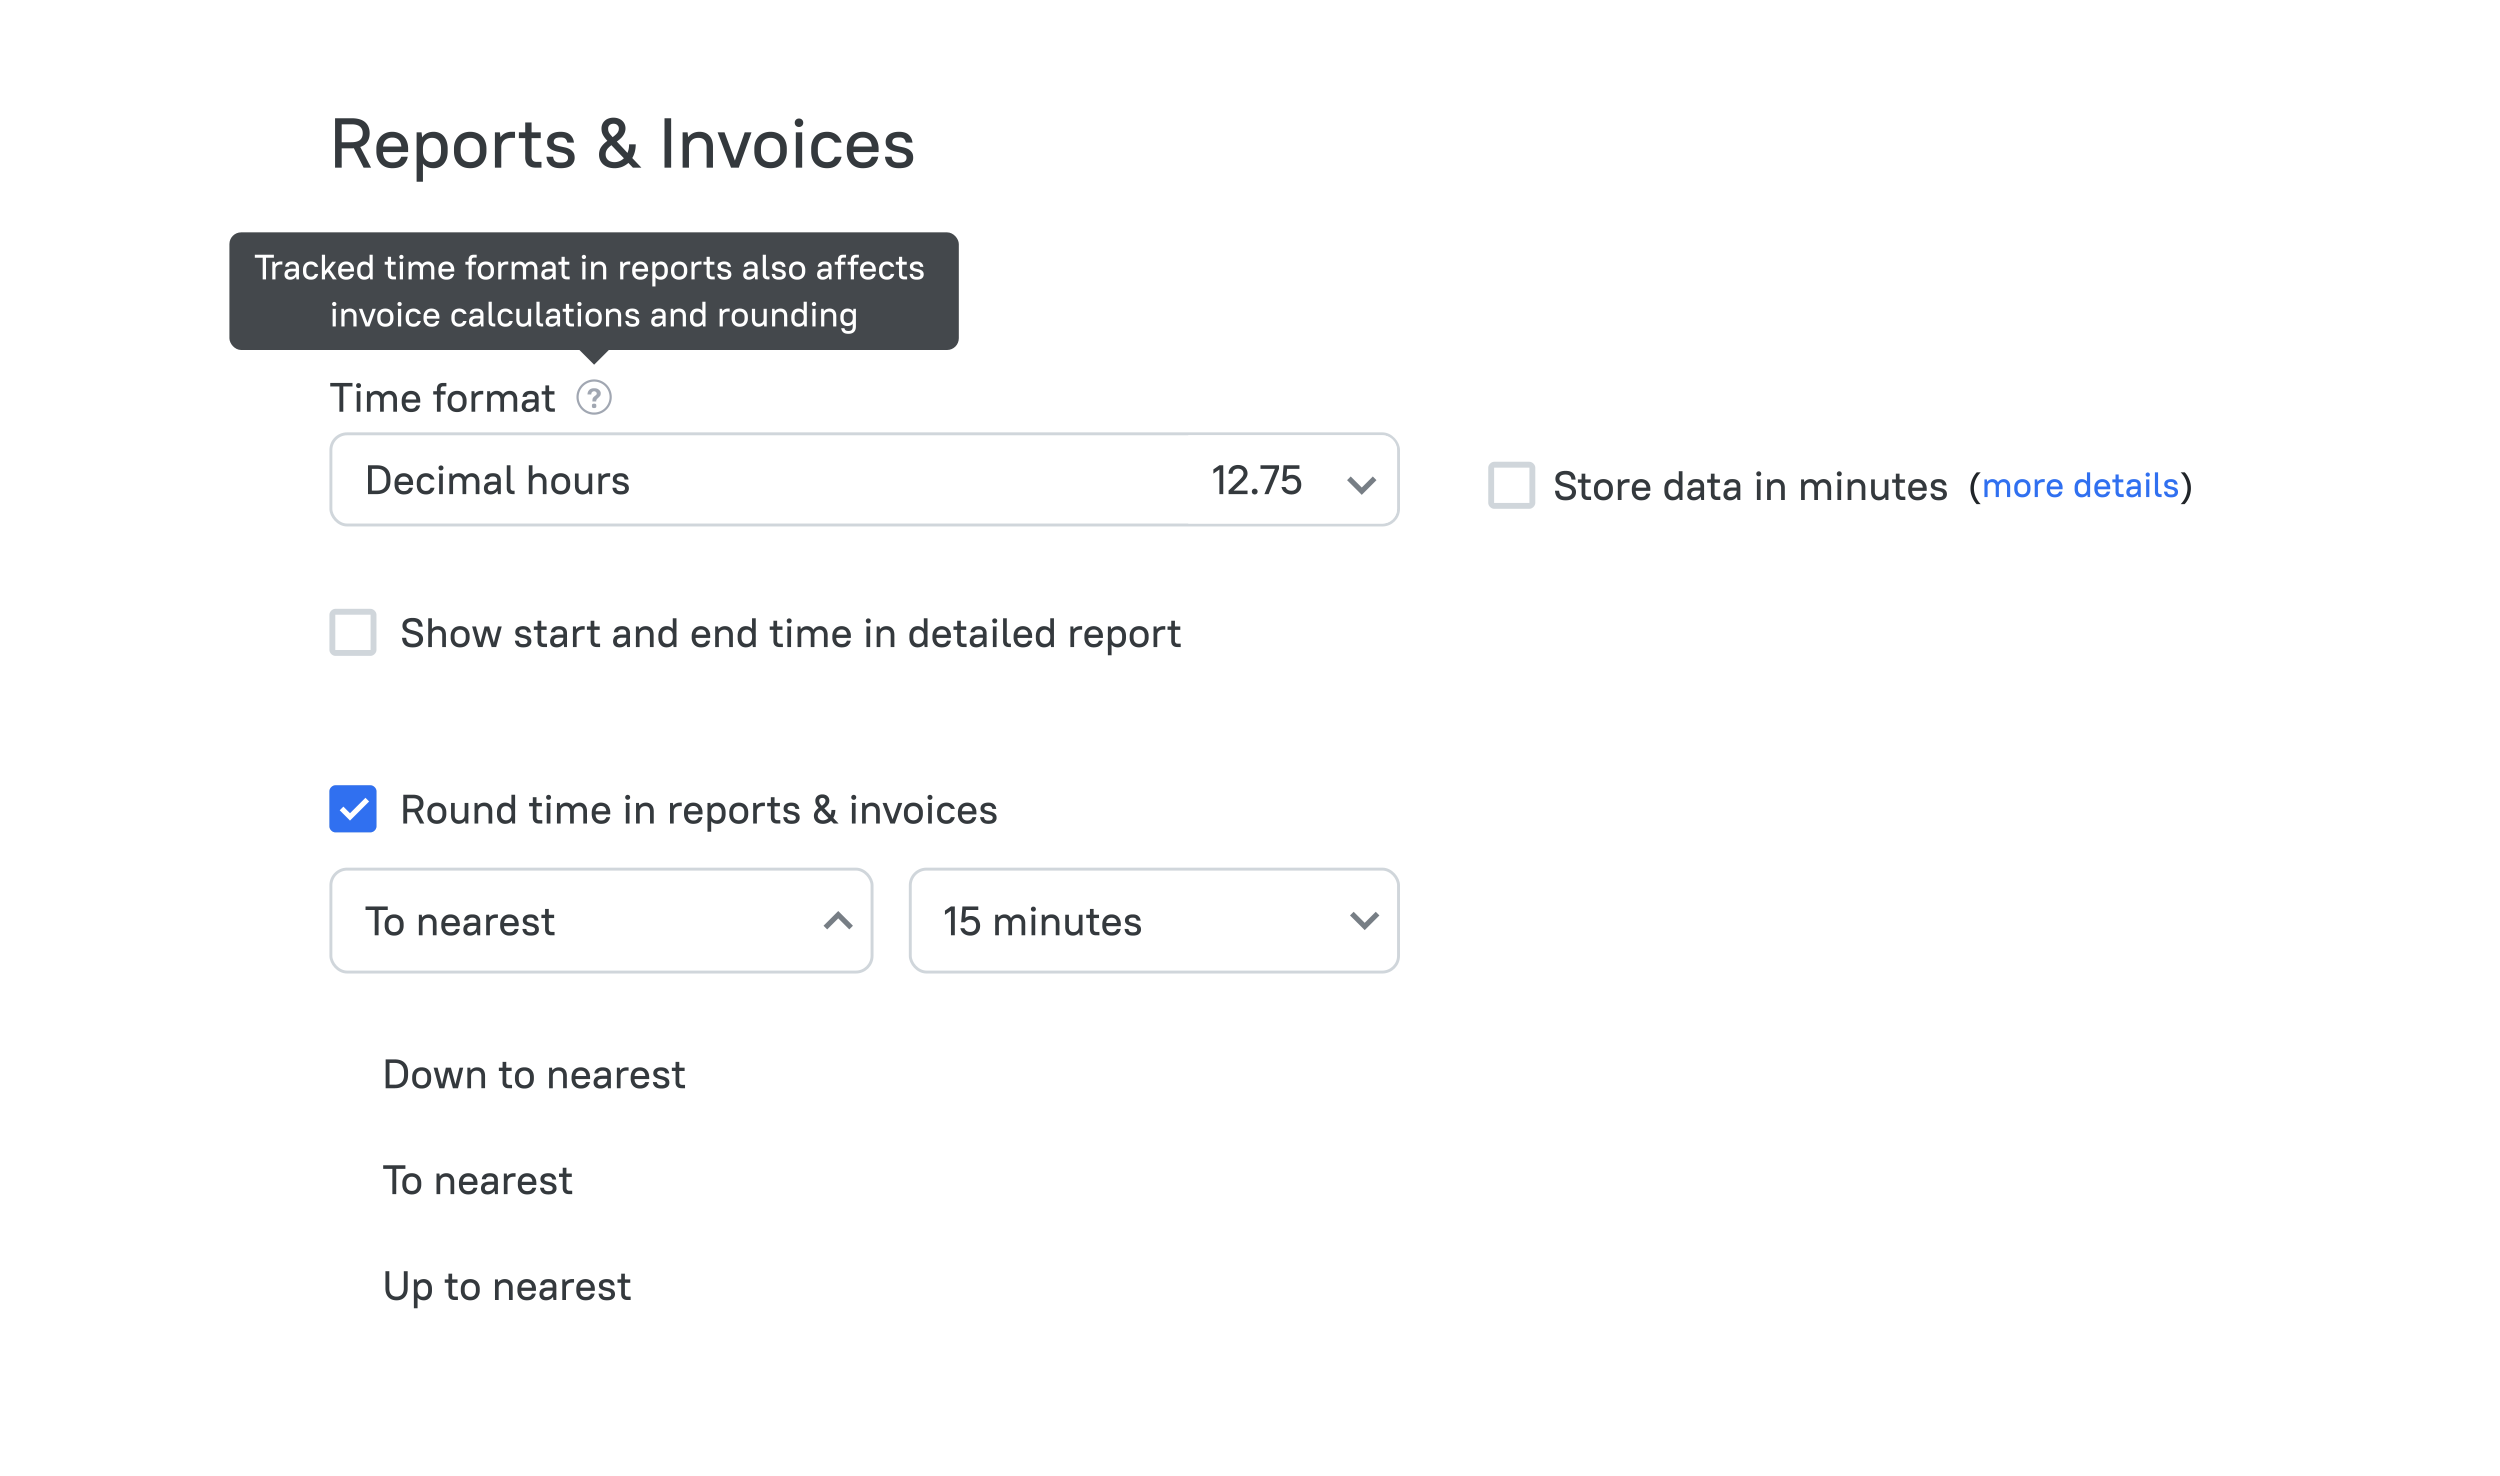 <svg xmlns="http://www.w3.org/2000/svg" width="850" height="502" fill="none"><path fill="#fff" d="M0 0h850v502H0z"/><path fill="#D0D6DB" fill-rule="evenodd" d="M114 267c-1 0-2 1-2 2v12c0 1 1 2 2 2h12c1 0 2-1 2-2v-12c0-1-1-2-2-2zm12 2h-12v12h12z" clip-rule="evenodd"/><path fill="#34393D" d="M140.844 276.15a2 2 0 0 1-.252.014h-2.156V280h-1.316v-9.8h3.22q1.876 0 2.758.798t.882 2.184q0 .994-.462 1.694-.448.7-1.4 1.022L144.26 280h-1.484zm-2.408-4.746v3.556h1.904q1.204 0 1.736-.462.532-.476.532-1.316t-.532-1.302q-.532-.476-1.736-.476zm10.096 8.708q-.743 0-1.344-.224a3 3 0 0 1-1.008-.658 2.9 2.9 0 0 1-.644-1.05 4.2 4.2 0 0 1-.224-1.414v-.532q0-.77.224-1.386.238-.63.658-1.064a2.74 2.74 0 0 1 1.008-.658 3.6 3.6 0 0 1 1.33-.238q.728 0 1.316.238.602.224 1.022.658.42.42.644 1.05.237.616.238 1.4v.532q0 .784-.238 1.4-.225.617-.644 1.05a2.9 2.9 0 0 1-1.022.672 3.7 3.7 0 0 1-1.316.224m0-1.204q.882 0 1.386-.532.518-.546.518-1.61v-.532q0-1.05-.518-1.596-.504-.546-1.386-.546t-1.4.546q-.504.533-.504 1.596v.532q0 1.05.504 1.596.518.546 1.4.546m7.417 1.204q-1.162 0-1.876-.756-.714-.77-.714-2.226V273h1.26v4.13q0 .896.406 1.344.42.434 1.134.434.798 0 1.288-.462.504-.476.532-1.232V273h1.26v7h-.98l-.126-.966a2.47 2.47 0 0 1-.924.798q-.56.28-1.26.28m5.396-7.112h.98l.126.966q.364-.518.938-.798t1.316-.28q1.218 0 1.932.77.728.756.728 2.212V280h-1.26v-4.13q0-.896-.42-1.33-.42-.448-1.19-.448-.854 0-1.358.476t-.532 1.232v4.2h-1.26zm10.391 7.112q-.603 0-1.106-.21a2.6 2.6 0 0 1-.882-.644 3.1 3.1 0 0 1-.574-1.036q-.196-.63-.196-1.456v-.532q0-.811.21-1.428.21-.63.574-1.05.378-.434.882-.644a2.7 2.7 0 0 1 1.106-.224q1.371 0 2.128.924V270.2h1.26v9.8h-.98l-.14-.994q-.364.56-.952.84-.574.266-1.33.266m.35-1.204q.756 0 1.26-.518.504-.517.532-1.512v-.742q-.028-1.008-.532-1.526a1.69 1.69 0 0 0-1.26-.518q-.84 0-1.316.532-.476.518-.476 1.61v.532q0 1.078.476 1.61.49.532 1.316.532m7.806-5.908h1.26v-1.96h1.26V273h1.82v1.148h-1.82v3.654q0 1.05.98 1.05h.98V280h-1.162q-.995 0-1.526-.532-.532-.532-.532-1.526v-3.794h-1.26zm5.997 0h1.26v7h-1.26zm.63-1.064a.813.813 0 0 1-.84-.84.815.815 0 0 1 .84-.84q.363 0 .602.238a.82.82 0 0 1 .238.602q0 .364-.238.602a.82.82 0 0 1-.602.238m2.84 1.064h.98l.126.952a2.4 2.4 0 0 1 .896-.784q.546-.28 1.218-.28.713 0 1.274.322.56.322.882.952a2.6 2.6 0 0 1 .966-.938 2.74 2.74 0 0 1 1.358-.336q.546 0 1.008.196t.798.574.518.938q.196.546.196 1.274V280h-1.26v-4.13q0-.896-.42-1.33-.406-.448-1.12-.448t-1.19.476q-.462.476-.49 1.232v4.2h-1.26v-4.13q0-.896-.42-1.33-.406-.448-1.12-.448t-1.19.462q-.463.462-.49 1.246v4.2h-1.26zm14.98 7.112q-.7 0-1.288-.224a2.9 2.9 0 0 1-.994-.672 3.2 3.2 0 0 1-.644-1.05 4.1 4.1 0 0 1-.224-1.4v-.532q0-.77.224-1.386.237-.617.658-1.05.42-.433.994-.672a3.3 3.3 0 0 1 1.274-.238q.7 0 1.274.238.588.224.994.658.42.434.644 1.064.237.617.238 1.386v.672h-4.984q.027 1.022.532 1.54.504.518 1.302.518.826 0 1.204-.294t.588-.84h1.288q-.21 1.036-.938 1.666-.729.616-2.142.616m0-6.076q-.756 0-1.246.448-.477.434-.574 1.33h3.626q-.084-.924-.546-1.344-.462-.434-1.26-.434m8.442-1.036h1.26v7h-1.26zm.63-1.064a.815.815 0 0 1-.84-.84.815.815 0 0 1 .84-.84.815.815 0 0 1 .84.84.815.815 0 0 1-.84.84m2.84 1.064h.98l.126.966q.365-.518.938-.798.575-.28 1.316-.28 1.218 0 1.932.77.728.756.728 2.212V280h-1.26v-4.13q0-.896-.42-1.33-.42-.448-1.19-.448-.854 0-1.358.476t-.532 1.232v4.2h-1.26zm11.553 0h.98l.126.952q.364-.518.924-.784.56-.28 1.26-.28h.7v1.204h-.7q-.966 0-1.484.476-.517.476-.546 1.232v4.2h-1.26zm7.912 7.112q-.7 0-1.288-.224a2.9 2.9 0 0 1-.994-.672 3.2 3.2 0 0 1-.644-1.05 4.1 4.1 0 0 1-.224-1.4v-.532q0-.77.224-1.386.237-.617.658-1.05.42-.433.994-.672a3.3 3.3 0 0 1 1.274-.238q.7 0 1.274.238.588.224.994.658.42.434.644 1.064.238.617.238 1.386v.672h-4.984q.028 1.022.532 1.54t1.302.518q.825 0 1.204-.294.378-.294.588-.84h1.288q-.21 1.036-.938 1.666-.729.616-2.142.616m0-6.076q-.756 0-1.246.448-.477.434-.574 1.33h3.626q-.084-.924-.546-1.344-.462-.434-1.26-.434m8.218 6.076q-1.386 0-2.128-.91v3.598h-1.26V273h.98l.126 1.008q.364-.56.952-.84t1.344-.28q.588 0 1.092.224.518.21.882.644.364.42.574 1.05.21.617.21 1.428v.532q0 .812-.21 1.442-.21.617-.588 1.05-.364.42-.882.644-.504.21-1.092.21m-.336-1.204q.84 0 1.316-.518t.476-1.624v-.532q0-1.092-.476-1.61-.476-.532-1.316-.532-.756 0-1.26.518t-.532 1.526v.63q0 1.036.504 1.596.504.546 1.288.546m7.582 1.204q-.743 0-1.344-.224a3 3 0 0 1-1.008-.658 2.9 2.9 0 0 1-.644-1.05 4.2 4.2 0 0 1-.224-1.414v-.532q0-.77.224-1.386.238-.63.658-1.064a2.74 2.74 0 0 1 1.008-.658 3.6 3.6 0 0 1 1.33-.238q.728 0 1.316.238.602.224 1.022.658.42.42.644 1.05.238.616.238 1.4v.532q0 .784-.238 1.4a2.9 2.9 0 0 1-.644 1.05 2.9 2.9 0 0 1-1.022.672 3.7 3.7 0 0 1-1.316.224m0-1.204q.882 0 1.386-.532.518-.546.518-1.61v-.532q0-1.05-.518-1.596-.504-.546-1.386-.546t-1.4.546q-.504.533-.504 1.596v.532q0 1.05.504 1.596.518.546 1.4.546m4.897-5.908h.98l.126.952q.365-.518.924-.784.561-.28 1.26-.28h.7v1.204h-.7q-.965 0-1.484.476-.518.476-.546 1.232v4.2h-1.26zm4.752 0h1.26v-1.96h1.26V273h1.82v1.148h-1.82v3.654q0 1.05.98 1.05h.98V280h-1.162q-.994 0-1.526-.532t-.532-1.526v-3.794h-1.26zm8.265 7.112q-1.358 0-2.03-.602-.658-.601-.77-1.68h1.316q.056.308.14.532a1 1 0 0 0 .266.364q.168.14.434.21.266.056.644.056.854 0 1.162-.238.322-.252.322-.714 0-.42-.308-.63a2.4 2.4 0 0 0-.77-.35 12 12 0 0 0-.994-.224 4.8 4.8 0 0 1-.994-.322 2.16 2.16 0 0 1-.77-.574q-.308-.378-.308-1.05 0-.433.154-.798.168-.364.49-.63.336-.265.84-.42a4 4 0 0 1 1.176-.154q1.26 0 1.904.588.643.575.756 1.554h-1.316q-.112-.518-.392-.77t-.952-.252q-.756 0-1.05.238a.79.79 0 0 0-.294.644q0 .378.308.56.308.168.77.28t.994.224q.532.098.994.322t.77.644q.308.406.308 1.12 0 .91-.672 1.498-.672.574-2.128.574m13.457-1.05a4.2 4.2 0 0 1-1.26.784 4.1 4.1 0 0 1-1.484.266q-.714 0-1.288-.196a3 3 0 0 1-.98-.574 2.5 2.5 0 0 1-.602-.854 2.7 2.7 0 0 1-.21-1.064q0-.35.07-.672a2.5 2.5 0 0 1 .252-.672q.196-.336.504-.672.322-.35.826-.728a7 7 0 0 1-.602-.728 4 4 0 0 1-.35-.602 2.4 2.4 0 0 1-.168-.56 3.6 3.6 0 0 1-.042-.56q0-.462.168-.854t.476-.672q.309-.294.742-.448.448-.168.994-.168t.98.168q.448.154.756.448.308.28.476.672t.168.854q0 .28-.084.588a2.3 2.3 0 0 1-.266.63 3.4 3.4 0 0 1-.518.672 6.5 6.5 0 0 1-.854.7l2.114 2.254q.154-.364.238-.784a4.6 4.6 0 0 0 .084-.91h1.316q0 .798-.182 1.484a5.1 5.1 0 0 1-.504 1.232l1.806 1.904h-1.68zm-2.744-.154a2.58 2.58 0 0 0 1.848-.77l-2.478-2.59a5.5 5.5 0 0 0-.616.546 1.9 1.9 0 0 0-.336.476 1.8 1.8 0 0 0-.154.434 3 3 0 0 0-.028.406q0 .63.462 1.064.477.434 1.302.434m-1.274-6.678q0 .21.028.392.042.181.126.378.098.182.266.406.183.224.476.546a5.3 5.3 0 0 0 .644-.532q.252-.238.378-.448a1.4 1.4 0 0 0 .21-.742.85.85 0 0 0-.294-.658q-.28-.28-.77-.28t-.784.28a.87.87 0 0 0-.28.658m11.111.77h1.26v7h-1.26zm.63-1.064a.82.82 0 0 1-.602-.238.82.82 0 0 1-.238-.602q0-.364.238-.602a.82.82 0 0 1 .602-.238.813.813 0 0 1 .84.84.815.815 0 0 1-.84.84m2.84 1.064h.98l.126.966q.365-.518.938-.798.575-.28 1.316-.28 1.218 0 1.932.77.728.756.728 2.212V280h-1.26v-4.13q0-.896-.42-1.33-.42-.448-1.19-.448-.854 0-1.358.476t-.532 1.232v4.2h-1.26zm6.94 0h1.372l2.058 5.6 1.946-5.6h1.344l-2.52 7h-1.54zm10.503 7.112q-.742 0-1.344-.224a3 3 0 0 1-1.008-.658 2.9 2.9 0 0 1-.644-1.05 4.2 4.2 0 0 1-.224-1.414v-.532q0-.77.224-1.386.238-.63.658-1.064a2.74 2.74 0 0 1 1.008-.658 3.6 3.6 0 0 1 1.33-.238q.728 0 1.316.238.602.224 1.022.658.42.42.644 1.05.238.616.238 1.4v.532q0 .784-.238 1.4a2.9 2.9 0 0 1-.644 1.05 2.9 2.9 0 0 1-1.022.672 3.7 3.7 0 0 1-1.316.224m0-1.204q.882 0 1.386-.532.518-.546.518-1.61v-.532q0-1.05-.518-1.596-.504-.546-1.386-.546t-1.4.546q-.504.533-.504 1.596v.532q0 1.05.504 1.596.518.546 1.4.546m5.009-5.908h1.26v7h-1.26zm.63-1.064a.82.82 0 0 1-.602-.238.82.82 0 0 1-.238-.602q0-.364.238-.602a.82.82 0 0 1 .602-.238.813.813 0 0 1 .84.84.815.815 0 0 1-.84.84m5.57 8.176q-1.455 0-2.31-.868-.84-.868-.84-2.478v-.532q0-.798.224-1.414.225-.617.63-1.05.406-.434.994-.658a3.6 3.6 0 0 1 1.302-.224q.617 0 1.092.168.49.168.84.462.365.28.588.672.239.392.35.84h-1.344a1.56 1.56 0 0 0-.532-.644q-.363-.294-1.064-.294-.798 0-1.288.532-.476.532-.476 1.61v.532q0 1.064.49 1.61.49.532 1.274.532.715 0 1.078-.294.365-.294.518-.784h1.344q-.21 1.008-.924 1.652-.714.63-1.946.63m7.069 0q-.7 0-1.288-.224a2.9 2.9 0 0 1-.994-.672 3.2 3.2 0 0 1-.644-1.05 4.1 4.1 0 0 1-.224-1.4v-.532q0-.77.224-1.386.237-.617.658-1.05.42-.433.994-.672a3.3 3.3 0 0 1 1.274-.238q.7 0 1.274.238.588.224.994.658.42.434.644 1.064.238.617.238 1.386v.672h-4.984q.027 1.022.532 1.54.504.518 1.302.518.825 0 1.204-.294.378-.294.588-.84h1.288q-.21 1.036-.938 1.666-.729.616-2.142.616m0-6.076q-.757 0-1.246.448-.477.434-.574 1.33h3.626q-.084-.924-.546-1.344-.462-.434-1.26-.434m7.21 6.076q-1.358 0-2.03-.602-.657-.601-.77-1.68h1.316q.057.308.14.532a1 1 0 0 0 .266.364q.168.14.434.21.267.056.644.056.855 0 1.162-.238.322-.252.322-.714 0-.42-.308-.63a2.4 2.4 0 0 0-.77-.35 12 12 0 0 0-.994-.224 4.8 4.8 0 0 1-.994-.322 2.2 2.2 0 0 1-.77-.574q-.308-.378-.308-1.05 0-.433.154-.798.168-.364.49-.63.336-.265.84-.42a4 4 0 0 1 1.176-.154q1.26 0 1.904.588.645.575.756 1.554h-1.316q-.111-.518-.392-.77-.28-.252-.952-.252-.756 0-1.05.238a.79.79 0 0 0-.294.644q0 .378.308.56.308.168.77.28t.994.224q.532.098.994.322t.77.644q.308.406.308 1.12 0 .91-.672 1.498-.672.574-2.128.574"/><g clip-path="url(#a)"><rect width="184" height="35" x="112.5" y="295.5" fill="#fff" stroke="#D0D6DB" rx="5.5"/><path fill="#777E85" d="m285 309.746-5 5 1.246 1.254 3.754-3.754 3.754 3.754 1.246-1.254z"/><path fill="#34393D" d="M124.28 308.2h7.56v1.204h-3.122V318h-1.316v-8.596h-3.122zm9.736 9.912q-.743 0-1.344-.224a3 3 0 0 1-1.008-.658 2.9 2.9 0 0 1-.644-1.05 4.2 4.2 0 0 1-.224-1.414v-.532q0-.77.224-1.386.238-.63.658-1.064a2.74 2.74 0 0 1 1.008-.658 3.6 3.6 0 0 1 1.33-.238q.728 0 1.316.238.602.224 1.022.658.42.42.644 1.05.238.616.238 1.4v.532q0 .784-.238 1.4a2.9 2.9 0 0 1-.644 1.05 2.9 2.9 0 0 1-1.022.672 3.7 3.7 0 0 1-1.316.224m0-1.204q.882 0 1.386-.532.518-.546.518-1.61v-.532q0-1.05-.518-1.596-.504-.546-1.386-.546t-1.4.546q-.504.533-.504 1.596v.532q0 1.05.504 1.596.518.546 1.4.546m8.397-5.908h.98l.126.966q.365-.518.938-.798.575-.28 1.316-.28 1.218 0 1.932.77.728.756.728 2.212V318h-1.26v-4.13q0-.896-.42-1.33-.42-.448-1.19-.448-.854 0-1.358.476t-.532 1.232v4.2h-1.26zm10.783 7.112q-.7 0-1.288-.224a2.9 2.9 0 0 1-.994-.672 3.2 3.2 0 0 1-.644-1.05 4.1 4.1 0 0 1-.224-1.4v-.532q0-.77.224-1.386.238-.617.658-1.05t.994-.672a3.3 3.3 0 0 1 1.274-.238q.7 0 1.274.238.588.224.994.658.42.434.644 1.064.238.617.238 1.386v.672h-4.984q.028 1.022.532 1.54t1.302.518q.826 0 1.204-.294t.588-.84h1.288q-.21 1.036-.938 1.666-.728.616-2.142.616m0-6.076q-.756 0-1.246.448-.476.434-.574 1.33h3.626q-.084-.924-.546-1.344-.462-.434-1.26-.434m6.581 6.076q-1.093 0-1.666-.546-.574-.56-.574-1.526 0-.532.168-.952.168-.434.532-.728.378-.294.952-.448.588-.154 1.428-.154h1.4v-.518q0-.588-.35-.91-.336-.322-1.05-.322t-1.036.266a1.05 1.05 0 0 0-.364.686h-1.4a2.07 2.07 0 0 1 .728-1.484q.686-.588 2.072-.588 1.316 0 1.988.63t.672 1.722V318h-.98l-.154-1.148a2.67 2.67 0 0 1-.994.938 2.86 2.86 0 0 1-1.372.322m.14-1.12a2.2 2.2 0 0 0 .84-.154q.392-.154.672-.406a1.9 1.9 0 0 0 .434-.616q.154-.35.154-.742v-.252h-1.4q-.966 0-1.372.336a1.05 1.05 0 0 0-.392.854q0 .449.28.714.28.266.784.266M165.3 311h.98l.126.952q.364-.518.924-.784.56-.28 1.26-.28h.7v1.204h-.7q-.966 0-1.484.476-.517.476-.546 1.232v4.2h-1.26zm7.912 7.112q-.7 0-1.288-.224a2.9 2.9 0 0 1-.994-.672 3.2 3.2 0 0 1-.644-1.05 4.1 4.1 0 0 1-.224-1.4v-.532q0-.77.224-1.386.238-.617.658-1.05t.994-.672a3.3 3.3 0 0 1 1.274-.238q.7 0 1.274.238.588.224.994.658.42.434.644 1.064.238.617.238 1.386v.672h-4.984q.028 1.022.532 1.54t1.302.518q.826 0 1.204-.294t.588-.84h1.288q-.21 1.036-.938 1.666-.729.616-2.142.616m0-6.076q-.756 0-1.246.448-.477.434-.574 1.33h3.626q-.084-.924-.546-1.344-.462-.434-1.26-.434m7.21 6.076q-1.358 0-2.03-.602-.657-.601-.77-1.68h1.316q.057.308.14.532a1 1 0 0 0 .266.364q.168.14.434.21.266.056.644.056.855 0 1.162-.238.322-.252.322-.714 0-.42-.308-.63a2.4 2.4 0 0 0-.77-.35 12 12 0 0 0-.994-.224 4.8 4.8 0 0 1-.994-.322 2.2 2.2 0 0 1-.77-.574q-.308-.378-.308-1.05 0-.433.154-.798.168-.364.49-.63.336-.265.84-.42a4 4 0 0 1 1.176-.154q1.26 0 1.904.588.645.575.756 1.554h-1.316q-.111-.518-.392-.77-.28-.252-.952-.252-.756 0-1.05.238a.79.79 0 0 0-.294.644q0 .378.308.56.309.168.77.28.462.112.994.224.532.098.994.322t.77.644q.308.406.308 1.12 0 .91-.672 1.498-.672.574-2.128.574m3.643-7.112h1.26v-1.96h1.26V311h1.82v1.148h-1.82v3.654q0 1.05.98 1.05h.98V318h-1.162q-.993 0-1.526-.532-.532-.532-.532-1.526v-3.794h-1.26z"/></g><g clip-path="url(#b)"><rect width="166" height="35" x="309.5" y="295.5" fill="#fff" stroke="#D0D6DB" rx="5.5"/><path fill="#777E85" d="m464 316.254-5-5 1.246-1.254 3.754 3.754 3.754-3.754 1.246 1.254z"/><path fill="#34393D" d="m321.28 309.614 2.044-1.414h1.316v9.8h-1.316v-8.344l-2.044 1.386zm5.945-1.414h5.39v1.204h-4.186l-.224 2.688q.77-.658 1.918-.658.672 0 1.246.238.573.238.994.686.42.434.644 1.05.238.602.238 1.358t-.238 1.386a2.9 2.9 0 0 1-.686 1.05q-.435.433-1.05.672a3.8 3.8 0 0 1-1.386.238q-1.275 0-2.184-.644t-1.176-1.876h1.372q.238.63.742.952.504.308 1.246.308.924 0 1.456-.546t.532-1.54q0-.98-.532-1.526t-1.456-.546q-.63 0-1.092.252a1.9 1.9 0 0 0-.686.616h-1.302zm11.136 2.8h.98l.126.952a2.4 2.4 0 0 1 .896-.784q.546-.28 1.218-.28.713 0 1.274.322.56.322.882.952a2.6 2.6 0 0 1 .966-.938 2.74 2.74 0 0 1 1.358-.336q.546 0 1.008.196t.798.574.518.938q.196.546.196 1.274V318h-1.26v-4.13q0-.896-.42-1.33-.406-.448-1.12-.448t-1.19.476q-.462.476-.49 1.232v4.2h-1.26v-4.13q0-.896-.42-1.33-.406-.448-1.12-.448t-1.19.462q-.462.462-.49 1.246v4.2h-1.26zm12.362 0h1.26v7h-1.26zm.63-1.064a.813.813 0 0 1-.84-.84.815.815 0 0 1 .84-.84q.363 0 .602.238a.82.82 0 0 1 .238.602q0 .364-.238.602a.82.82 0 0 1-.602.238m2.84 1.064h.98l.126.966q.363-.518.938-.798.573-.28 1.316-.28 1.218 0 1.932.77.728.756.728 2.212V318h-1.26v-4.13q0-.896-.42-1.33-.42-.448-1.19-.448-.854 0-1.358.476t-.532 1.232v4.2h-1.26zm10.572 7.112q-1.161 0-1.876-.756-.714-.77-.714-2.226V311h1.26v4.13q0 .896.406 1.344.42.434 1.134.434.798 0 1.288-.462.505-.476.532-1.232V311h1.26v7h-.98l-.126-.966q-.363.518-.924.798-.56.28-1.26.28m4.556-7.112h1.26v-1.96h1.26V311h1.82v1.148h-1.82v3.654q0 1.05.98 1.05h.98V318h-1.162q-.993 0-1.526-.532-.531-.532-.532-1.526v-3.794h-1.26zm8.615 7.112a3.6 3.6 0 0 1-1.288-.224 2.9 2.9 0 0 1-.994-.672 3.2 3.2 0 0 1-.644-1.05 4.1 4.1 0 0 1-.224-1.4v-.532q0-.77.224-1.386.238-.617.658-1.05t.994-.672a3.3 3.3 0 0 1 1.274-.238q.7 0 1.274.238.589.224.994.658.42.434.644 1.064.238.617.238 1.386v.672h-4.984q.028 1.022.532 1.54t1.302.518q.826 0 1.204-.294t.588-.84h1.288q-.21 1.036-.938 1.666-.727.616-2.142.616m0-6.076q-.756 0-1.246.448-.475.434-.574 1.33h3.626q-.084-.924-.546-1.344-.462-.434-1.26-.434m7.211 6.076q-1.358 0-2.03-.602-.659-.601-.77-1.68h1.316q.056.308.14.532a1 1 0 0 0 .266.364q.167.14.434.21.266.056.644.056.853 0 1.162-.238.321-.252.322-.714 0-.42-.308-.63a2.4 2.4 0 0 0-.77-.35q-.462-.126-.994-.224a4.8 4.8 0 0 1-.994-.322 2.16 2.16 0 0 1-.77-.574q-.309-.378-.308-1.05 0-.433.154-.798.168-.364.49-.63.336-.265.84-.42a4 4 0 0 1 1.176-.154q1.26 0 1.904.588.643.575.756 1.554h-1.316q-.113-.518-.392-.77-.28-.252-.952-.252-.756 0-1.05.238a.79.79 0 0 0-.294.644q0 .378.308.56.308.168.77.28t.994.224q.531.098.994.322t.77.644q.308.406.308 1.12 0 .91-.672 1.498-.673.574-2.128.574"/></g><path fill="#3070F0" fill-rule="evenodd" d="M114 267c-1 0-2 1-2 2v12c0 1 1 2 2 2h12c1 0 2-1 2-2v-12c0-1-1-2-2-2zm2.75 7.25 2.25 2.25 5.25-5.25 1.25 1.25-6 6-.5.5-3.5-3.5z" clip-rule="evenodd"/><g filter="url(#c)"><rect width="185" height="132" x="112" y="335" fill="#fff" rx="6"/></g><path fill="#34393D" d="M131.12 360.2h3.15q2.17 0 3.318 1.162 1.162 1.147 1.162 3.318v.7q0 2.255-1.162 3.444Q136.426 370 134.27 370h-3.15zm3.08 8.596q1.568 0 2.366-.826.812-.84.812-2.59v-.7q0-1.624-.812-2.45t-2.366-.826h-1.764v7.392zm9.166 1.316q-1.499 0-2.366-.882-.854-.882-.854-2.534v-.392q0-1.638.868-2.52.867-.896 2.352-.896 1.497 0 2.352.882.867.882.868 2.534v.392q0 1.638-.868 2.534-.869.882-2.352.882m0-1.148q.882 0 1.386-.546.518-.56.518-1.722v-.392q0-1.148-.518-1.708-.504-.56-1.386-.56t-1.4.56q-.504.546-.504 1.708v.392q0 1.148.504 1.708.518.56 1.4.56m4.06-5.964h1.344l1.498 5.6h.028l1.302-5.6h1.708l1.512 5.6h.028l1.4-5.6h1.26l-1.806 7h-1.708l-1.54-5.6h-.028l-1.344 5.6h-1.708zm11.474 0h.98l.126.91h.028q.447-.532.966-.77.531-.252 1.232-.252 1.26 0 1.974.742t.714 2.17v4.2h-1.26v-4.13q0-.937-.434-1.386-.42-.448-1.246-.448t-1.33.504q-.49.49-.49 1.33V370h-1.26zm14.03 7q-.77 0-1.19-.266a1.8 1.8 0 0 1-.84-1.302 8 8 0 0 1-.028-.49v-3.794h-1.26V363h1.26v-1.96h1.26V363h1.82v1.148h-1.82v3.654q0 1.05.98 1.05h.98V370zm5.367.112q-1.497 0-2.366-.882-.854-.882-.854-2.534v-.392q0-1.638.868-2.52.868-.896 2.352-.896 1.498 0 2.352.882.868.882.868 2.534v.392q0 1.638-.868 2.534-.867.882-2.352.882m0-1.148q.882 0 1.386-.546.518-.56.518-1.722v-.392q0-1.148-.518-1.708-.504-.56-1.386-.56t-1.4.56q-.504.546-.504 1.708v.392q0 1.148.504 1.708.519.56 1.4.56m8.398-5.964h.98l.126.91h.028q.447-.532.966-.77.531-.252 1.232-.252 1.26 0 1.974.742t.714 2.17v4.2h-1.26v-4.13q0-.937-.434-1.386-.42-.448-1.246-.448t-1.33.504q-.49.49-.49 1.33V370h-1.26zm10.852 7.112q-.741 0-1.344-.224a2.9 2.9 0 0 1-1.008-.672 3.1 3.1 0 0 1-.644-1.078 4.3 4.3 0 0 1-.224-1.442v-.392q0-.812.224-1.442.225-.644.63-1.078a2.8 2.8 0 0 1 .994-.658 3.4 3.4 0 0 1 1.302-.238q.715 0 1.288.238.588.223.994.672.42.448.644 1.092t.224 1.484v.504h-4.984q.028.994.504 1.54.49.546 1.33.546.672 0 1.106-.252t.658-.812h1.316q-.252 1.092-1.036 1.652-.77.56-1.974.56m-.07-6.076q-.798 0-1.26.462t-.56 1.344h3.654q-.168-1.806-1.834-1.806m6.721 6.076q-1.19 0-1.792-.56-.588-.56-.588-1.526 0-1.05.7-1.652.714-.616 2.31-.616h1.61v-.378q0-.686-.364-1.008-.351-.336-1.176-.336-.756 0-1.106.266a.94.94 0 0 0-.406.658h-1.288q.027-.434.21-.812.195-.378.546-.658.35-.28.854-.434a3.9 3.9 0 0 1 1.19-.168q1.442 0 2.114.644.686.644.686 1.918V370h-.98l-.154-1.05h-.028q-.855 1.162-2.338 1.162m.14-1.148q.434 0 .812-.14.392-.154.672-.406.294-.266.448-.602.168-.35.168-.742v-.252h-1.54q-.98 0-1.372.336a1.05 1.05 0 0 0-.392.854q0 .42.294.686.307.266.91.266m5.394-5.964h.98l.14.98h.028q.405-.588.924-.84.518-.252 1.26-.252h.658v1.148h-.77q-.952 0-1.456.49t-.504 1.344V370h-1.26zm7.913 7.112q-.743 0-1.344-.224a2.9 2.9 0 0 1-1.008-.672 3 3 0 0 1-.644-1.078 4.3 4.3 0 0 1-.224-1.442v-.392q0-.812.224-1.442.224-.644.63-1.078.42-.434.994-.658a3.4 3.4 0 0 1 1.302-.238q.714 0 1.288.238.588.223.994.672.42.448.644 1.092t.224 1.484v.504h-4.984q.029.994.504 1.54.49.546 1.33.546.672 0 1.106-.252t.658-.812h1.316q-.252 1.092-1.036 1.652-.77.56-1.974.56m-.07-6.076q-.798 0-1.26.462t-.56 1.344h3.654q-.168-1.806-1.834-1.806m7.35 6.076q-1.455 0-2.156-.588-.685-.602-.784-1.624h1.316q.113.504.434.784.336.28 1.12.28.798 0 1.106-.238a.8.8 0 0 0 .308-.644q0-.406-.308-.616a2.6 2.6 0 0 0-.77-.364 17 17 0 0 0-.994-.266 5 5 0 0 1-.994-.35 2.2 2.2 0 0 1-.77-.602q-.308-.378-.308-1.036 0-.42.154-.77.168-.364.49-.616.322-.265.798-.42.49-.154 1.148-.154 1.373 0 2.03.574.659.574.77 1.498h-1.316a1.5 1.5 0 0 0-.154-.378.99.99 0 0 0-.7-.476 2.4 2.4 0 0 0-.63-.07q-.7 0-.994.238a.7.7 0 0 0-.28.574.64.64 0 0 0 .308.574q.308.196.77.322t.994.252.994.364q.462.223.77.63t.308 1.092q0 .434-.168.812a1.7 1.7 0 0 1-.49.644q-.322.265-.826.42a4 4 0 0 1-1.176.154m6.822-.112q-.77 0-1.19-.266a1.8 1.8 0 0 1-.602-.616 1.9 1.9 0 0 1-.238-.686 7 7 0 0 1-.028-.49v-3.794h-1.26V363h1.26v-1.96h1.26V363h1.82v1.148h-1.82v3.654q0 1.05.98 1.05h.98V370zM130.28 396.2h7.56v1.204h-3.122V406h-1.316v-8.596h-3.122zm9.736 9.912q-.743 0-1.344-.224a3 3 0 0 1-1.008-.658 2.9 2.9 0 0 1-.644-1.05 4.2 4.2 0 0 1-.224-1.414v-.532q0-.77.224-1.386.238-.63.658-1.064a2.74 2.74 0 0 1 1.008-.658 3.6 3.6 0 0 1 1.33-.238q.728 0 1.316.238.602.224 1.022.658.42.42.644 1.05.238.616.238 1.4v.532q0 .784-.238 1.4a2.9 2.9 0 0 1-.644 1.05 2.9 2.9 0 0 1-1.022.672 3.7 3.7 0 0 1-1.316.224m0-1.204q.882 0 1.386-.532.518-.546.518-1.61v-.532q0-1.05-.518-1.596-.504-.546-1.386-.546t-1.4.546q-.504.533-.504 1.596v.532q0 1.05.504 1.596.518.546 1.4.546m8.397-5.908h.98l.126.966q.365-.518.938-.798.575-.28 1.316-.28 1.218 0 1.932.77.728.756.728 2.212V406h-1.26v-4.13q0-.896-.42-1.33-.42-.448-1.19-.448-.854 0-1.358.476t-.532 1.232v4.2h-1.26zm10.783 7.112q-.7 0-1.288-.224a2.9 2.9 0 0 1-.994-.672 3.2 3.2 0 0 1-.644-1.05 4.1 4.1 0 0 1-.224-1.4v-.532q0-.77.224-1.386.238-.616.658-1.05.42-.433.994-.672a3.3 3.3 0 0 1 1.274-.238q.7 0 1.274.238.588.224.994.658.42.434.644 1.064.238.617.238 1.386v.672h-4.984q.028 1.022.532 1.54t1.302.518q.826 0 1.204-.294t.588-.84h1.288q-.21 1.036-.938 1.666-.728.616-2.142.616m0-6.076q-.756 0-1.246.448-.476.434-.574 1.33h3.626q-.084-.924-.546-1.344-.462-.434-1.26-.434m6.581 6.076q-1.093 0-1.666-.546-.574-.56-.574-1.526 0-.532.168-.952.168-.434.532-.728.378-.294.952-.448.588-.154 1.428-.154h1.4v-.518q0-.588-.35-.91-.336-.322-1.05-.322t-1.036.266a1.05 1.05 0 0 0-.364.686h-1.4a2.07 2.07 0 0 1 .728-1.484q.686-.588 2.072-.588 1.316 0 1.988.63t.672 1.722V406h-.98l-.154-1.148a2.67 2.67 0 0 1-.994.938 2.86 2.86 0 0 1-1.372.322m.14-1.12a2.2 2.2 0 0 0 .84-.154q.392-.154.672-.406a1.9 1.9 0 0 0 .434-.616q.154-.35.154-.742v-.252h-1.4q-.966 0-1.372.336a1.05 1.05 0 0 0-.392.854q0 .449.28.714.28.266.784.266M171.3 399h.98l.126.952q.364-.518.924-.784.56-.28 1.26-.28h.7v1.204h-.7q-.966 0-1.484.476-.517.476-.546 1.232v4.2h-1.26zm7.912 7.112q-.7 0-1.288-.224a2.9 2.9 0 0 1-.994-.672 3.2 3.2 0 0 1-.644-1.05 4.1 4.1 0 0 1-.224-1.4v-.532q0-.77.224-1.386.238-.616.658-1.05.42-.433.994-.672a3.3 3.3 0 0 1 1.274-.238q.7 0 1.274.238.588.224.994.658.42.434.644 1.064.238.617.238 1.386v.672h-4.984q.028 1.022.532 1.54t1.302.518q.826 0 1.204-.294t.588-.84h1.288q-.21 1.036-.938 1.666-.729.616-2.142.616m0-6.076q-.756 0-1.246.448-.477.434-.574 1.33h3.626q-.084-.924-.546-1.344-.462-.434-1.26-.434m7.21 6.076q-1.358 0-2.03-.602-.657-.601-.77-1.68h1.316q.057.308.14.532a1 1 0 0 0 .266.364q.168.14.434.21.266.056.644.056.855 0 1.162-.238.322-.252.322-.714 0-.42-.308-.63a2.4 2.4 0 0 0-.77-.35 12 12 0 0 0-.994-.224 4.8 4.8 0 0 1-.994-.322 2.2 2.2 0 0 1-.77-.574q-.308-.378-.308-1.05 0-.434.154-.798.168-.365.49-.63.336-.265.84-.42a4 4 0 0 1 1.176-.154q1.26 0 1.904.588.645.575.756 1.554h-1.316q-.111-.518-.392-.77-.28-.252-.952-.252-.756 0-1.05.238a.79.79 0 0 0-.294.644q0 .378.308.56.309.168.77.28.462.112.994.224.532.098.994.322t.77.644q.308.406.308 1.12 0 .91-.672 1.498-.672.574-2.128.574m3.643-7.112h1.26v-1.96h1.26V399h1.82v1.148h-1.82v3.654q0 1.05.98 1.05h.98V406h-1.162q-.993 0-1.526-.532-.532-.532-.532-1.526v-3.794h-1.26zM134.83 442.112a4.4 4.4 0 0 1-1.568-.266 3.4 3.4 0 0 1-1.19-.784 3.5 3.5 0 0 1-.756-1.26q-.266-.756-.266-1.722v-5.88h1.316v5.88q0 1.358.658 2.072.672.7 1.806.7t1.792-.7q.672-.714.672-2.072v-5.88h1.316v5.88q0 .952-.266 1.708a3.4 3.4 0 0 1-.77 1.26 3.3 3.3 0 0 1-1.19.798 4.4 4.4 0 0 1-1.554.266m9.274 0q-1.386 0-2.128-.91v3.598h-1.26V435h.98l.126 1.008q.364-.56.952-.84t1.344-.28q.588 0 1.092.224.518.21.882.644.364.42.574 1.05.21.616.21 1.428v.532q0 .812-.21 1.442-.21.616-.588 1.05-.364.42-.882.644-.504.21-1.092.21m-.336-1.204q.84 0 1.316-.518t.476-1.624v-.532q0-1.092-.476-1.61-.476-.532-1.316-.532-.756 0-1.26.518t-.532 1.526v.63q0 1.036.504 1.596.504.546 1.288.546M151.21 435h1.26v-1.96h1.26V435h1.82v1.148h-1.82v3.654q0 1.05.98 1.05h.98V442h-1.162q-.994 0-1.526-.532t-.532-1.526v-3.794h-1.26zm8.685 7.112q-.743 0-1.344-.224a3 3 0 0 1-1.008-.658 2.9 2.9 0 0 1-.644-1.05 4.2 4.2 0 0 1-.224-1.414v-.532q0-.77.224-1.386.238-.63.658-1.064a2.74 2.74 0 0 1 1.008-.658 3.6 3.6 0 0 1 1.33-.238q.728 0 1.316.238.602.224 1.022.658.42.42.644 1.05.238.616.238 1.4v.532q0 .784-.238 1.4a2.9 2.9 0 0 1-.644 1.05 2.9 2.9 0 0 1-1.022.672 3.7 3.7 0 0 1-1.316.224m0-1.204q.882 0 1.386-.532.518-.546.518-1.61v-.532q0-1.05-.518-1.596-.504-.546-1.386-.546t-1.4.546q-.504.533-.504 1.596v.532q0 1.05.504 1.596.518.546 1.4.546m8.397-5.908h.98l.126.966q.365-.518.938-.798.575-.28 1.316-.28 1.218 0 1.932.77.728.756.728 2.212V442h-1.26v-4.13q0-.896-.42-1.33-.42-.448-1.19-.448-.854 0-1.358.476t-.532 1.232v4.2h-1.26zm10.783 7.112q-.7 0-1.288-.224a2.9 2.9 0 0 1-.994-.672 3.2 3.2 0 0 1-.644-1.05 4.1 4.1 0 0 1-.224-1.4v-.532q0-.77.224-1.386.238-.616.658-1.05.42-.433.994-.672a3.3 3.3 0 0 1 1.274-.238q.7 0 1.274.238.588.224.994.658.42.434.644 1.064.238.617.238 1.386v.672h-4.984q.028 1.022.532 1.54t1.302.518q.826 0 1.204-.294t.588-.84h1.288q-.21 1.036-.938 1.666-.728.616-2.142.616m0-6.076q-.756 0-1.246.448-.476.434-.574 1.33h3.626q-.084-.924-.546-1.344-.462-.434-1.26-.434m6.58 6.076q-1.092 0-1.666-.546-.573-.56-.574-1.526 0-.532.168-.952.168-.434.532-.728.379-.294.952-.448.588-.154 1.428-.154h1.4v-.518q0-.588-.35-.91-.336-.322-1.05-.322t-1.036.266a1.06 1.06 0 0 0-.364.686h-1.4q.057-.896.728-1.484.686-.588 2.072-.588 1.316 0 1.988.63t.672 1.722V442h-.98l-.154-1.148a2.66 2.66 0 0 1-.994.938 2.86 2.86 0 0 1-1.372.322m.14-1.12a2.2 2.2 0 0 0 .84-.154 2.2 2.2 0 0 0 .672-.406 1.9 1.9 0 0 0 .434-.616q.154-.35.154-.742v-.252h-1.4q-.966 0-1.372.336a1.05 1.05 0 0 0-.392.854q0 .449.28.714.28.266.784.266m5.384-5.992h.98l.126.952q.364-.518.924-.784.56-.28 1.26-.28h.7v1.204h-.7q-.966 0-1.484.476-.517.476-.546 1.232v4.2h-1.26zm7.912 7.112q-.7 0-1.288-.224a2.9 2.9 0 0 1-.994-.672 3.2 3.2 0 0 1-.644-1.05 4.1 4.1 0 0 1-.224-1.4v-.532q0-.77.224-1.386.237-.616.658-1.05.42-.433.994-.672a3.3 3.3 0 0 1 1.274-.238q.7 0 1.274.238.588.224.994.658.42.434.644 1.064.238.617.238 1.386v.672h-4.984q.028 1.022.532 1.54t1.302.518q.825 0 1.204-.294.378-.294.588-.84h1.288q-.21 1.036-.938 1.666-.729.616-2.142.616m0-6.076q-.756 0-1.246.448-.477.434-.574 1.33h3.626q-.084-.924-.546-1.344-.462-.434-1.26-.434m7.21 6.076q-1.358 0-2.03-.602-.658-.601-.77-1.68h1.316q.056.308.14.532a1 1 0 0 0 .266.364q.168.14.434.21.266.056.644.056.854 0 1.162-.238.322-.252.322-.714 0-.42-.308-.63a2.4 2.4 0 0 0-.77-.35 12 12 0 0 0-.994-.224 4.8 4.8 0 0 1-.994-.322 2.16 2.16 0 0 1-.77-.574q-.308-.378-.308-1.05 0-.434.154-.798.168-.365.49-.63.336-.265.84-.42a4 4 0 0 1 1.176-.154q1.26 0 1.904.588.644.575.756 1.554h-1.316q-.112-.518-.392-.77t-.952-.252q-.756 0-1.05.238a.79.79 0 0 0-.294.644q0 .378.308.56.308.168.77.28t.994.224q.532.098.994.322t.77.644q.308.406.308 1.12 0 .91-.672 1.498-.672.574-2.128.574m3.643-7.112h1.26v-1.96h1.26V435h1.82v1.148h-1.82v3.654q0 1.05.98 1.05h.98V442h-1.162q-.993 0-1.526-.532-.531-.532-.532-1.526v-3.794h-1.26z"/><path fill="#D0D6DB" fill-rule="evenodd" d="M114 207c-1 0-2 1-2 2v12c0 1 1 2 2 2h12c1 0 2-1 2-2v-12c0-1-1-2-2-2zm12 2h-12v12h12z" clip-rule="evenodd"/><path fill="#34393D" d="M140.27 220.112q-1.736 0-2.604-.798-.853-.812-.966-2.464h1.4q.098 1.078.602 1.54t1.568.462q1.134 0 1.666-.448.532-.449.532-1.092 0-.462-.252-.742a1.9 1.9 0 0 0-.63-.49 4 4 0 0 0-.896-.336 77 77 0 0 0-1.036-.28q-.532-.155-1.036-.336a3.5 3.5 0 0 1-.896-.504 2.5 2.5 0 0 1-.644-.756q-.238-.448-.238-1.12 0-.56.21-1.05.224-.49.644-.84a3 3 0 0 1 1.078-.56q.644-.21 1.498-.21 1.694 0 2.506.756t.924 2.226h-1.4q-.112-.896-.56-1.302-.448-.42-1.47-.42-1.078 0-1.568.406t-.49.994q0 .433.238.714.252.265.644.462.392.182.896.308t1.036.28q.532.14 1.036.336t.896.518q.392.323.63.798.252.462.252 1.162 0 .617-.224 1.134-.21.504-.658.882-.434.364-1.106.574-.672.196-1.582.196m5.325-9.912h1.26v3.626a2.3 2.3 0 0 1 .882-.686 2.8 2.8 0 0 1 1.218-.252q1.218 0 1.932.77.728.756.728 2.212V220h-1.26v-4.13q0-.896-.42-1.33-.42-.448-1.19-.448-.854 0-1.358.476t-.532 1.232v4.2h-1.26zm10.853 9.912q-.743 0-1.344-.224a3 3 0 0 1-1.008-.658 2.9 2.9 0 0 1-.644-1.05 4.2 4.2 0 0 1-.224-1.414v-.532q0-.77.224-1.386.237-.63.658-1.064a2.74 2.74 0 0 1 1.008-.658 3.6 3.6 0 0 1 1.33-.238q.728 0 1.316.238.602.224 1.022.658.42.42.644 1.05.238.616.238 1.4v.532q0 .784-.238 1.4-.225.616-.644 1.05a2.9 2.9 0 0 1-1.022.672 3.7 3.7 0 0 1-1.316.224m0-1.204q.882 0 1.386-.532.518-.546.518-1.61v-.532q0-1.05-.518-1.596-.504-.546-1.386-.546t-1.4.546q-.504.532-.504 1.596v.532q0 1.05.504 1.596.518.546 1.4.546m9.086-4.48L164.078 220h-1.54l-2.03-7h1.316l1.512 5.446 1.428-5.446h1.54l1.596 5.516 1.428-5.516h1.26l-1.89 7h-1.54zm12.328 5.684q-1.358 0-2.03-.602-.659-.601-.77-1.68h1.316q.056.308.14.532a1 1 0 0 0 .266.364q.168.14.434.21.266.056.644.056.853 0 1.162-.238.321-.252.322-.714 0-.42-.308-.63a2.4 2.4 0 0 0-.77-.35q-.463-.126-.994-.224a4.8 4.8 0 0 1-.994-.322 2.16 2.16 0 0 1-.77-.574q-.308-.378-.308-1.05 0-.434.154-.798.168-.364.49-.63.336-.266.84-.42a4 4 0 0 1 1.176-.154q1.26 0 1.904.588.644.575.756 1.554h-1.316q-.113-.518-.392-.77-.28-.252-.952-.252-.756 0-1.05.238a.79.79 0 0 0-.294.644q0 .378.308.56.308.168.77.28t.994.224q.532.098.994.322t.77.644q.308.406.308 1.12 0 .91-.672 1.498-.673.574-2.128.574m3.643-7.112h1.26v-1.96h1.26V213h1.82v1.148h-1.82v3.654q0 1.05.98 1.05h.98V220h-1.162q-.994 0-1.526-.532t-.532-1.526v-3.794h-1.26zm7.772 7.112q-1.092 0-1.666-.546-.574-.56-.574-1.526 0-.532.168-.952.168-.434.532-.728.378-.294.952-.448.588-.154 1.428-.154h1.4v-.518q0-.588-.35-.91-.336-.322-1.05-.322t-1.036.266a1.05 1.05 0 0 0-.364.686h-1.4a2.07 2.07 0 0 1 .728-1.484q.686-.588 2.072-.588 1.316 0 1.988.63t.672 1.722V220h-.98l-.154-1.148a2.67 2.67 0 0 1-.994.938 2.86 2.86 0 0 1-1.372.322m.14-1.12a2.2 2.2 0 0 0 .84-.154q.392-.154.672-.406a1.9 1.9 0 0 0 .434-.616q.153-.35.154-.742v-.252h-1.4q-.966 0-1.372.336a1.05 1.05 0 0 0-.392.854q0 .449.28.714.28.266.784.266M194.8 213h.98l.126.952q.364-.518.924-.784.56-.28 1.26-.28h.7v1.204h-.7q-.966 0-1.484.476-.517.476-.546 1.232v4.2h-1.26zm4.752 0h1.26v-1.96h1.26V213h1.82v1.148h-1.82v3.654q0 1.05.98 1.05h.98V220h-1.162q-.995 0-1.526-.532-.532-.532-.532-1.526v-3.794h-1.26zm11.135 7.112q-1.093 0-1.666-.546-.574-.56-.574-1.526 0-.532.168-.952.168-.434.532-.728.378-.294.952-.448.588-.154 1.428-.154h1.4v-.518q0-.588-.35-.91-.336-.322-1.05-.322t-1.036.266a1.05 1.05 0 0 0-.364.686h-1.4a2.07 2.07 0 0 1 .728-1.484q.686-.588 2.072-.588 1.316 0 1.988.63t.672 1.722V220h-.98l-.154-1.148a2.67 2.67 0 0 1-.994.938 2.86 2.86 0 0 1-1.372.322m.14-1.12a2.2 2.2 0 0 0 .84-.154q.391-.154.672-.406a1.9 1.9 0 0 0 .434-.616q.153-.35.154-.742v-.252h-1.4q-.966 0-1.372.336a1.05 1.05 0 0 0-.392.854q0 .449.28.714.28.266.784.266M216.21 213h.98l.126.966q.364-.517.938-.798.574-.28 1.316-.28 1.218 0 1.932.77.728.756.728 2.212V220h-1.26v-4.13q0-.896-.42-1.33-.42-.448-1.19-.448-.854 0-1.358.476t-.532 1.232v4.2h-1.26zm10.391 7.112q-.602 0-1.106-.21a2.6 2.6 0 0 1-.882-.644 3.1 3.1 0 0 1-.574-1.036q-.196-.63-.196-1.456v-.532q0-.811.21-1.428.21-.63.574-1.05.378-.434.882-.644a2.7 2.7 0 0 1 1.106-.224q1.372 0 2.128.924V210.2h1.26v9.8h-.98l-.14-.994q-.364.56-.952.84-.574.266-1.33.266m.35-1.204q.756 0 1.26-.518.504-.517.532-1.512v-.742q-.028-1.008-.532-1.526a1.69 1.69 0 0 0-1.26-.518q-.84 0-1.316.532-.476.518-.476 1.61v.532q0 1.078.476 1.61.49.532 1.316.532m11.376 1.204q-.7 0-1.288-.224a2.9 2.9 0 0 1-.994-.672 3.2 3.2 0 0 1-.644-1.05 4.1 4.1 0 0 1-.224-1.4v-.532q0-.77.224-1.386.238-.616.658-1.05.42-.433.994-.672a3.3 3.3 0 0 1 1.274-.238q.7 0 1.274.238.588.224.994.658.42.434.644 1.064.238.616.238 1.386v.672h-4.984q.028 1.022.532 1.54t1.302.518q.826 0 1.204-.294t.588-.84h1.288q-.21 1.036-.938 1.666-.728.616-2.142.616m0-6.076q-.756 0-1.246.448-.476.434-.574 1.33h3.626q-.084-.924-.546-1.344-.462-.434-1.26-.434m4.83-1.036h.98l.126.966q.365-.517.938-.798.575-.28 1.316-.28 1.218 0 1.932.77.728.756.728 2.212V220h-1.26v-4.13q0-.896-.42-1.33-.42-.448-1.19-.448-.854 0-1.358.476t-.532 1.232v4.2h-1.26zm10.391 7.112q-.602 0-1.106-.21a2.6 2.6 0 0 1-.882-.644 3.1 3.1 0 0 1-.574-1.036q-.196-.63-.196-1.456v-.532q0-.811.21-1.428.21-.63.574-1.05.378-.434.882-.644a2.7 2.7 0 0 1 1.106-.224q1.372 0 2.128.924V210.2h1.26v9.8h-.98l-.14-.994q-.364.56-.952.84-.574.266-1.33.266m.35-1.204q.756 0 1.26-.518.504-.517.532-1.512v-.742q-.028-1.008-.532-1.526a1.69 1.69 0 0 0-1.26-.518q-.84 0-1.316.532-.476.518-.476 1.61v.532q0 1.078.476 1.61.49.532 1.316.532m7.806-5.908h1.26v-1.96h1.26V213h1.82v1.148h-1.82v3.654q0 1.05.98 1.05h.98V220h-1.162q-.994 0-1.526-.532t-.532-1.526v-3.794h-1.26zm5.997 0h1.26v7h-1.26zm.63-1.064a.815.815 0 0 1-.84-.84.815.815 0 0 1 .84-.84.815.815 0 0 1 .84.84.815.815 0 0 1-.84.84m2.84 1.064h.98l.126.952q.364-.518.896-.784.546-.28 1.218-.28.714 0 1.274.322t.882.952q.365-.602.966-.938a2.74 2.74 0 0 1 1.358-.336q.546 0 1.008.196t.798.574.518.938q.196.546.196 1.274V220h-1.26v-4.13q0-.896-.42-1.33-.406-.448-1.12-.448t-1.19.476q-.462.476-.49 1.232v4.2h-1.26v-4.13q0-.896-.42-1.33-.406-.448-1.12-.448t-1.19.462q-.462.462-.49 1.246v4.2h-1.26zm14.98 7.112q-.7 0-1.288-.224a2.9 2.9 0 0 1-.994-.672 3.2 3.2 0 0 1-.644-1.05 4.1 4.1 0 0 1-.224-1.4v-.532q0-.77.224-1.386.238-.616.658-1.05.42-.433.994-.672a3.3 3.3 0 0 1 1.274-.238q.7 0 1.274.238.588.224.994.658.42.434.644 1.064.238.616.238 1.386v.672h-4.984q.028 1.022.532 1.54t1.302.518q.826 0 1.204-.294t.588-.84h1.288q-.21 1.036-.938 1.666-.728.616-2.142.616m0-6.076q-.756 0-1.246.448-.476.434-.574 1.33h3.626q-.084-.924-.546-1.344-.462-.434-1.26-.434m8.443-1.036h1.26v7h-1.26zm.63-1.064a.813.813 0 0 1-.84-.84.815.815 0 0 1 .84-.84q.363 0 .602.238a.82.82 0 0 1 .238.602q0 .364-.238.602a.82.82 0 0 1-.602.238m2.84 1.064h.98l.126.966q.363-.517.938-.798.573-.28 1.316-.28 1.218 0 1.932.77.728.756.728 2.212V220h-1.26v-4.13q0-.896-.42-1.33-.42-.448-1.19-.448-.854 0-1.358.476t-.532 1.232v4.2h-1.26zm13.89 7.112q-.602 0-1.106-.21a2.6 2.6 0 0 1-.882-.644 3.1 3.1 0 0 1-.574-1.036 5 5 0 0 1-.196-1.456v-.532q0-.811.21-1.428.21-.63.574-1.05.378-.434.882-.644a2.7 2.7 0 0 1 1.106-.224q1.372 0 2.128.924V210.2h1.26v9.8h-.98l-.14-.994q-.363.56-.952.84-.574.266-1.33.266m.35-1.204q.756 0 1.26-.518.505-.517.532-1.512v-.742q-.027-1.008-.532-1.526a1.69 1.69 0 0 0-1.26-.518q-.84 0-1.316.532-.476.518-.476 1.61v.532q0 1.078.476 1.61.49.532 1.316.532m7.876 1.204a3.6 3.6 0 0 1-1.288-.224 2.9 2.9 0 0 1-.994-.672 3.2 3.2 0 0 1-.644-1.05 4.1 4.1 0 0 1-.224-1.4v-.532q0-.77.224-1.386.238-.616.658-1.05.42-.433.994-.672a3.3 3.3 0 0 1 1.274-.238q.7 0 1.274.238.589.224.994.658.42.434.644 1.064.238.616.238 1.386v.672h-4.984q.028 1.022.532 1.54t1.302.518q.826 0 1.204-.294t.588-.84h1.288q-.21 1.036-.938 1.666-.728.616-2.142.616m0-6.076q-.756 0-1.246.448-.475.434-.574 1.33h3.626q-.084-.924-.546-1.344-.462-.434-1.26-.434m3.991-1.036h1.26v-1.96h1.26V213h1.82v1.148h-1.82v3.654q0 1.05.98 1.05h.98V220h-1.162q-.994 0-1.526-.532t-.532-1.526v-3.794h-1.26zm7.772 7.112q-1.092 0-1.666-.546-.574-.56-.574-1.526 0-.532.168-.952.168-.434.532-.728.378-.294.952-.448.588-.154 1.428-.154h1.4v-.518q0-.588-.35-.91-.336-.322-1.05-.322-.715 0-1.036.266a1.05 1.05 0 0 0-.364.686h-1.4a2.07 2.07 0 0 1 .728-1.484q.686-.588 2.072-.588 1.316 0 1.988.63t.672 1.722V220h-.98l-.154-1.148a2.67 2.67 0 0 1-.994.938 2.86 2.86 0 0 1-1.372.322m.14-1.12a2.2 2.2 0 0 0 .84-.154q.392-.154.672-.406a1.9 1.9 0 0 0 .434-.616q.154-.35.154-.742v-.252h-1.4q-.966 0-1.372.336a1.05 1.05 0 0 0-.392.854q0 .449.28.714.28.266.784.266m5.495-5.992h1.26v7h-1.26zm.63-1.064a.815.815 0 0 1-.84-.84.815.815 0 0 1 .84-.84.815.815 0 0 1 .84.84.815.815 0 0 1-.84.84m4.884 8.064q-.994 0-1.526-.518-.518-.532-.518-1.54V210.2h1.26v7.602q0 1.05.966 1.05h.434V220zm4.678.112a3.6 3.6 0 0 1-1.288-.224 2.9 2.9 0 0 1-.994-.672 3.2 3.2 0 0 1-.644-1.05 4.1 4.1 0 0 1-.224-1.4v-.532q0-.77.224-1.386.238-.616.658-1.05.42-.433.994-.672a3.3 3.3 0 0 1 1.274-.238q.7 0 1.274.238.588.224.994.658.42.434.644 1.064.238.616.238 1.386v.672h-4.984q.028 1.022.532 1.54t1.302.518q.826 0 1.204-.294t.588-.84h1.288q-.21 1.036-.938 1.666-.728.616-2.142.616m0-6.076q-.756 0-1.246.448-.475.434-.574 1.33h3.626q-.084-.924-.546-1.344-.462-.434-1.26-.434m7.169 6.076q-.603 0-1.106-.21a2.6 2.6 0 0 1-.882-.644 3.1 3.1 0 0 1-.574-1.036q-.196-.63-.196-1.456v-.532q0-.811.21-1.428.21-.63.574-1.05.378-.434.882-.644a2.7 2.7 0 0 1 1.106-.224q1.372 0 2.128.924V210.2h1.26v9.8h-.98l-.14-.994q-.364.56-.952.84-.574.266-1.33.266m.35-1.204q.756 0 1.26-.518.504-.517.532-1.512v-.742q-.028-1.008-.532-1.526a1.69 1.69 0 0 0-1.26-.518q-.84 0-1.316.532-.476.518-.476 1.61v.532q0 1.078.476 1.61.49.532 1.316.532m8.646-5.908h.98l.126.952q.363-.518.924-.784.56-.28 1.26-.28h.7v1.204h-.7q-.966 0-1.484.476-.519.476-.546 1.232v4.2h-1.26zm7.911 7.112a3.6 3.6 0 0 1-1.288-.224 2.9 2.9 0 0 1-.994-.672 3.2 3.2 0 0 1-.644-1.05 4.1 4.1 0 0 1-.224-1.4v-.532q0-.77.224-1.386.238-.616.658-1.05.42-.433.994-.672a3.3 3.3 0 0 1 1.274-.238q.7 0 1.274.238.588.224.994.658.42.434.644 1.064.238.616.238 1.386v.672h-4.984q.028 1.022.532 1.54t1.302.518q.826 0 1.204-.294t.588-.84h1.288q-.21 1.036-.938 1.666-.728.616-2.142.616m0-6.076q-.756 0-1.246.448-.475.434-.574 1.33h3.626q-.084-.924-.546-1.344-.462-.434-1.26-.434m8.219 6.076q-1.386 0-2.128-.91v3.598h-1.26V213h.98l.126 1.008q.364-.56.952-.84t1.344-.28q.588 0 1.092.224.517.21.882.644.364.42.574 1.05.21.617.21 1.428v.532q0 .812-.21 1.442-.21.616-.588 1.05-.364.42-.882.644-.504.21-1.092.21m-.336-1.204q.84 0 1.316-.518t.476-1.624v-.532q0-1.092-.476-1.61-.476-.532-1.316-.532-.756 0-1.26.518t-.532 1.526v.63q0 1.037.504 1.596.504.546 1.288.546m7.582 1.204q-.743 0-1.344-.224a3 3 0 0 1-1.008-.658 2.9 2.9 0 0 1-.644-1.05 4.2 4.2 0 0 1-.224-1.414v-.532q0-.77.224-1.386.238-.63.658-1.064a2.74 2.74 0 0 1 1.008-.658 3.6 3.6 0 0 1 1.33-.238q.728 0 1.316.238.602.224 1.022.658.42.42.644 1.05.238.616.238 1.4v.532q0 .784-.238 1.4a2.9 2.9 0 0 1-.644 1.05 2.9 2.9 0 0 1-1.022.672 3.7 3.7 0 0 1-1.316.224m0-1.204q.882 0 1.386-.532.518-.546.518-1.61v-.532q0-1.05-.518-1.596-.504-.546-1.386-.546t-1.4.546q-.504.532-.504 1.596v.532q0 1.05.504 1.596.518.546 1.4.546m4.897-5.908h.98l.126.952q.364-.518.924-.784.561-.28 1.26-.28h.7v1.204h-.7q-.966 0-1.484.476t-.546 1.232v4.2h-1.26zm4.752 0h1.26v-1.96h1.26V213h1.82v1.148h-1.82v3.654q0 1.05.98 1.05h.98V220h-1.162q-.994 0-1.526-.532t-.532-1.526v-3.794h-1.26z"/><path fill="#D0D6DB" fill-rule="evenodd" d="M508 157c-1 0-2 1-2 2v12c0 1 1 2 2 2h12c1 0 2-1 2-2v-12c0-1-1-2-2-2zm12 2h-12v12h12z" clip-rule="evenodd"/><g clip-path="url(#d)"><g clip-path="url(#e)"><path fill="#34393D" d="M112.28 130.2h7.56v1.204h-3.122V140h-1.316v-8.596h-3.122zm9.003 2.8h1.26v7h-1.26zm.63-1.064a.815.815 0 0 1-.84-.84.815.815 0 0 1 .84-.84.815.815 0 0 1 .84.84.815.815 0 0 1-.84.84m2.84 1.064h.98l.126.952q.364-.518.896-.784.546-.28 1.218-.28.714 0 1.274.322t.882.952q.364-.602.966-.938a2.74 2.74 0 0 1 1.358-.336q.546 0 1.008.196t.798.574.518.938q.196.546.196 1.274V140h-1.26v-4.13q0-.896-.42-1.33-.406-.448-1.12-.448t-1.19.476q-.462.476-.49 1.232v4.2h-1.26v-4.13q0-.896-.42-1.33-.406-.448-1.12-.448t-1.19.462q-.462.462-.49 1.246v4.2h-1.26zm14.98 7.112q-.7 0-1.288-.224a2.9 2.9 0 0 1-.994-.672 3.2 3.2 0 0 1-.644-1.05 4.1 4.1 0 0 1-.224-1.4v-.532q0-.77.224-1.386.238-.616.658-1.05.42-.433.994-.672a3.3 3.3 0 0 1 1.274-.238q.7 0 1.274.238.588.224.994.658.42.434.644 1.064.238.616.238 1.386v.672h-4.984q.028 1.022.532 1.54t1.302.518q.826 0 1.204-.294t.588-.84h1.288q-.21 1.036-.938 1.666-.728.616-2.142.616m0-6.076q-.756 0-1.246.448-.476.434-.574 1.33h3.626q-.084-.924-.546-1.344-.462-.434-1.26-.434m7.561-1.036h1.26v-.742q0-1.008.518-1.526.531-.532 1.54-.532h1.162v1.148h-.994q-.966 0-.966 1.036V133h1.68v1.148h-1.68V140h-1.26v-5.852h-1.26zm8.122 7.112q-.741 0-1.344-.224a3 3 0 0 1-1.008-.658 2.9 2.9 0 0 1-.644-1.05 4.2 4.2 0 0 1-.224-1.414v-.532q0-.77.224-1.386.238-.63.658-1.064a2.74 2.74 0 0 1 1.008-.658 3.6 3.6 0 0 1 1.33-.238q.728 0 1.316.238.602.224 1.022.658.42.42.644 1.05.238.616.238 1.4v.532q0 .784-.238 1.4a2.9 2.9 0 0 1-.644 1.05q-.42.433-1.022.672-.588.224-1.316.224m0-1.204q.882 0 1.386-.532.518-.546.518-1.61v-.532q0-1.05-.518-1.596-.504-.546-1.386-.546t-1.4.546q-.504.532-.504 1.596v.532q0 1.05.504 1.596.519.546 1.4.546m4.898-5.908h.98l.126.952q.363-.518.924-.784.56-.28 1.26-.28h.7v1.204h-.7q-.966 0-1.484.476-.519.476-.546 1.232v4.2h-1.26zm5.318 0h.98l.126.952q.364-.518.896-.784.546-.28 1.218-.28.714 0 1.274.322t.882.952q.364-.602.966-.938a2.74 2.74 0 0 1 1.358-.336q.546 0 1.008.196t.798.574.518.938q.196.546.196 1.274V140h-1.26v-4.13q0-.896-.42-1.33-.406-.448-1.12-.448t-1.19.476q-.462.476-.49 1.232v4.2h-1.26v-4.13q0-.896-.42-1.33-.406-.448-1.12-.448t-1.19.462q-.462.462-.49 1.246v4.2h-1.26zm14 7.112q-1.092 0-1.666-.546-.574-.56-.574-1.526 0-.532.168-.952.168-.434.532-.728.378-.294.952-.448.588-.154 1.428-.154h1.4v-.518q0-.588-.35-.91-.336-.322-1.05-.322t-1.036.266a1.06 1.06 0 0 0-.364.686h-1.4a2.07 2.07 0 0 1 .728-1.484q.686-.588 2.072-.588 1.316 0 1.988.63t.672 1.722V140h-.98l-.154-1.148a2.66 2.66 0 0 1-.994.938 2.86 2.86 0 0 1-1.372.322m.14-1.12a2.2 2.2 0 0 0 .84-.154q.392-.154.672-.406.28-.266.434-.616t.154-.742v-.252h-1.4q-.966 0-1.372.336a1.05 1.05 0 0 0-.392.854q0 .449.28.714.28.266.784.266m4.407-5.992h1.26v-1.96h1.26V133h1.82v1.148h-1.82v3.654q0 1.05.98 1.05h.98V140h-1.162q-.995 0-1.526-.532-.532-.532-.532-1.526v-3.794h-1.26z"/></g><rect width="363" height="31" x="112.5" y="147.5" fill="#fff" stroke="#D0D6DB" rx="5.5"/><g clip-path="url(#f)"><path fill="#fff" d="M404 148h66a5 5 0 0 1 5 5v20a5 5 0 0 1-5 5h-66z"/><path fill="#34393D" d="m412.546 159.614 2.044-1.414h1.316v9.8h-1.316v-8.344l-2.044 1.386zm5.174 7.182 3.346-3.234q.895-.882 1.302-1.442.42-.574.42-1.106 0-.742-.504-1.204t-1.344-.462-1.344.476q-.504.462-.504 1.246h-1.372q0-.658.224-1.204.238-.546.658-.938.42-.406 1.008-.616a3.8 3.8 0 0 1 1.33-.224q.728 0 1.316.224.602.21 1.022.602t.644.938q.238.532.238 1.162 0 .784-.546 1.582t-1.582 1.764l-2.576 2.436h4.704V168h-6.44zm8.887 1.316a.97.97 0 0 1-.714-.28 1 1 0 0 1-.266-.7.96.96 0 0 1 .98-.98q.435 0 .7.294.28.28.28.686a.98.98 0 0 1-.28.7q-.265.28-.7.28m1.96-9.912h6.3v1.204L431.325 168h-1.428l3.57-8.596h-4.9zm7.847 0h5.39v1.204h-4.186l-.224 2.688q.77-.658 1.918-.658.672 0 1.246.238t.994.686q.42.433.644 1.05.238.602.238 1.358t-.238 1.386a2.988 2.988 0 0 1-1.736 1.722 3.8 3.8 0 0 1-1.386.238q-1.273 0-2.184-.644-.91-.644-1.176-1.876h1.372q.238.63.742.952.504.308 1.246.308.924 0 1.456-.546t.532-1.54q0-.98-.532-1.526t-1.456-.546q-.63 0-1.092.252a1.9 1.9 0 0 0-.686.616h-1.302z"/><path fill="#777E85" d="m463 168.254-5-5 1.246-1.254 3.754 3.754 3.754-3.754 1.246 1.254z"/></g><path fill="#34393D" d="M125.12 158.2h3.08q2.198 0 3.374 1.176 1.176 1.162 1.176 3.304v.84q0 1.05-.308 1.89a3.9 3.9 0 0 1-.896 1.414 3.8 3.8 0 0 1-1.428.882q-.84.294-1.918.294h-3.08zm1.316 1.204v7.392h1.764q1.568 0 2.366-.812.812-.812.812-2.464v-.84q0-1.624-.826-2.45-.811-.826-2.352-.826zm10.86 8.708q-.7 0-1.288-.224a2.9 2.9 0 0 1-.994-.672 3.2 3.2 0 0 1-.644-1.05 4.1 4.1 0 0 1-.224-1.4v-.532q0-.77.224-1.386.237-.616.658-1.05.42-.433.994-.672a3.3 3.3 0 0 1 1.274-.238q.7 0 1.274.238.588.224.994.658.42.434.644 1.064.237.616.238 1.386v.672h-4.984q.027 1.022.532 1.54.504.518 1.302.518.826 0 1.204-.294t.588-.84h1.288q-.21 1.036-.938 1.666-.729.616-2.142.616m0-6.076q-.756 0-1.246.448-.477.434-.574 1.33h3.626q-.084-.924-.546-1.344-.462-.434-1.26-.434m7.56 6.076q-1.455 0-2.31-.868-.84-.869-.84-2.478v-.532q0-.798.224-1.414.225-.616.63-1.05.406-.434.994-.658a3.6 3.6 0 0 1 1.302-.224q.617 0 1.092.168.49.168.84.462.365.28.588.672.239.392.35.84h-1.344a1.56 1.56 0 0 0-.532-.644q-.363-.294-1.064-.294-.798 0-1.288.532-.476.532-.476 1.61v.532q0 1.064.49 1.61.49.532 1.274.532.715 0 1.078-.294.365-.294.518-.784h1.344q-.21 1.008-.924 1.652-.714.63-1.946.63m4.451-7.112h1.26v7h-1.26zm.63-1.064a.813.813 0 0 1-.84-.84.815.815 0 0 1 .84-.84q.363 0 .602.238a.82.82 0 0 1 .238.602q0 .364-.238.602a.82.82 0 0 1-.602.238m2.84 1.064h.98l.126.952a2.4 2.4 0 0 1 .896-.784q.546-.28 1.218-.28.714 0 1.274.322t.882.952a2.6 2.6 0 0 1 .966-.938 2.74 2.74 0 0 1 1.358-.336q.546 0 1.008.196t.798.574.518.938q.196.546.196 1.274V168h-1.26v-4.13q0-.896-.42-1.33-.406-.448-1.12-.448t-1.19.476q-.462.476-.49 1.232v4.2h-1.26v-4.13q0-.896-.42-1.33-.406-.448-1.12-.448t-1.19.462q-.462.462-.49 1.246v4.2h-1.26zm14 7.112q-1.093 0-1.666-.546-.574-.56-.574-1.526 0-.532.168-.952.168-.434.532-.728.378-.294.952-.448.588-.154 1.428-.154h1.4v-.518q0-.588-.35-.91-.336-.322-1.05-.322t-1.036.266a1.05 1.05 0 0 0-.364.686h-1.4a2.07 2.07 0 0 1 .728-1.484q.686-.588 2.072-.588 1.316 0 1.988.63t.672 1.722V168h-.98l-.154-1.148a2.67 2.67 0 0 1-.994.938 2.86 2.86 0 0 1-1.372.322m.14-1.12a2.2 2.2 0 0 0 .84-.154q.392-.154.672-.406a1.9 1.9 0 0 0 .434-.616q.154-.35.154-.742v-.252h-1.4q-.966 0-1.372.336a1.05 1.05 0 0 0-.392.854q0 .449.28.714.28.266.784.266m7.427 1.008q-.994 0-1.526-.518-.518-.532-.518-1.54V158.2h1.26v7.602q0 1.05.966 1.05h.434V168zm5.448-9.8h1.26v3.626q.351-.448.882-.686a2.8 2.8 0 0 1 1.218-.252q1.218 0 1.932.77.728.756.728 2.212V168h-1.26v-4.13q0-.896-.42-1.33-.42-.448-1.19-.448-.854 0-1.358.476t-.532 1.232v4.2h-1.26zm10.853 9.912q-.743 0-1.344-.224a3 3 0 0 1-1.008-.658 2.9 2.9 0 0 1-.644-1.05 4.2 4.2 0 0 1-.224-1.414v-.532q0-.77.224-1.386.238-.63.658-1.064a2.74 2.74 0 0 1 1.008-.658 3.6 3.6 0 0 1 1.33-.238q.728 0 1.316.238.602.224 1.022.658.42.42.644 1.05.238.616.238 1.4v.532q0 .784-.238 1.4a2.9 2.9 0 0 1-.644 1.05 2.9 2.9 0 0 1-1.022.672 3.7 3.7 0 0 1-1.316.224m0-1.204q.882 0 1.386-.532.518-.546.518-1.61v-.532q0-1.05-.518-1.596-.504-.546-1.386-.546t-1.4.546q-.504.532-.504 1.596v.532q0 1.05.504 1.596.518.546 1.4.546m7.417 1.204q-1.162 0-1.876-.756-.714-.77-.714-2.226V161h1.26v4.13q0 .896.406 1.344.42.434 1.134.434.799 0 1.288-.462.505-.476.532-1.232V161h1.26v7h-.98l-.126-.966q-.363.517-.924.798-.56.28-1.26.28m5.396-7.112h.98l.126.952q.364-.518.924-.784.561-.28 1.26-.28h.7v1.204h-.7q-.966 0-1.484.476-.517.476-.546 1.232v4.2h-1.26zm7.562 7.112q-1.358 0-2.03-.602-.658-.602-.77-1.68h1.316q.056.308.14.532a1 1 0 0 0 .266.364q.168.14.434.21.266.056.644.056.854 0 1.162-.238.322-.252.322-.714 0-.42-.308-.63a2.4 2.4 0 0 0-.77-.35 12 12 0 0 0-.994-.224 4.8 4.8 0 0 1-.994-.322 2.16 2.16 0 0 1-.77-.574q-.308-.378-.308-1.05 0-.433.154-.798.168-.364.49-.63.336-.266.84-.42a4 4 0 0 1 1.176-.154q1.26 0 1.904.588.643.575.756 1.554h-1.316q-.112-.518-.392-.77t-.952-.252q-.756 0-1.05.238a.79.79 0 0 0-.294.644q0 .378.308.56.308.168.77.28t.994.224q.532.098.994.322t.77.644q.308.406.308 1.12 0 .91-.672 1.498-.672.574-2.128.574"/><path fill="#A1A7B2" fill-rule="evenodd" d="M196 135a6 6 0 1 1 12 0 6 6 0 0 1-12 0m.75 0a5.25 5.25 0 1 1 10.501.001A5.25 5.25 0 0 1 196.75 135m6.873-2.486c-.429-.344-.797-.514-1.67-.514q-1.026 0-1.595.579c-.38.385-.608.9-.608 1.542h1.291c0-.385.076-.642.304-.835s.456-.257.683-.257c.152 0 .38.064.532.192.152.129.304.258.304.45.076.258 0 .386-.152.579l-.456.386c-.455.321-.683.643-.759.9s-.076.578-.076.964h1.291c0-.193 0-.386.076-.514.076-.129.228-.386.532-.643.227-.193.455-.45.683-.707s.247-.707.247-1.029c0-.297-.22-.766-.627-1.093M201.25 138c0 .375 0 .75.75.75s.75-.375.75-.75 0-.75-.75-.75-.75.375-.75.75" clip-rule="evenodd"/></g><path fill="#34393D" d="M532.27 170.112q-1.736 0-2.604-.798-.854-.812-.966-2.464h1.4q.098 1.078.602 1.54t1.568.462q1.134 0 1.666-.448.532-.449.532-1.092 0-.462-.252-.742a1.9 1.9 0 0 0-.63-.49 4 4 0 0 0-.896-.336 77 77 0 0 0-1.036-.28q-.532-.155-1.036-.336a3.5 3.5 0 0 1-.896-.504 2.5 2.5 0 0 1-.644-.756q-.238-.448-.238-1.12 0-.56.21-1.05.224-.49.644-.84a3 3 0 0 1 1.078-.56q.644-.21 1.498-.21 1.694 0 2.506.756t.924 2.226h-1.4q-.112-.896-.56-1.302-.448-.42-1.47-.42-1.078 0-1.568.406t-.49.994q0 .433.238.714.252.265.644.462.392.182.896.308t1.036.28q.532.14 1.036.336t.896.518q.391.323.63.798.252.462.252 1.162 0 .617-.224 1.134-.21.504-.658.882-.434.364-1.106.574-.672.196-1.582.196m4.211-7.112h1.26v-1.96h1.26V163h1.82v1.148h-1.82v3.654q0 1.05.98 1.05h.98V170h-1.162q-.993 0-1.526-.532-.532-.532-.532-1.526v-3.794h-1.26zm8.685 7.112q-.741 0-1.344-.224a3 3 0 0 1-1.008-.658 2.9 2.9 0 0 1-.644-1.05 4.2 4.2 0 0 1-.224-1.414v-.532q0-.77.224-1.386.238-.63.658-1.064a2.74 2.74 0 0 1 1.008-.658 3.6 3.6 0 0 1 1.33-.238q.728 0 1.316.238.602.224 1.022.658.42.42.644 1.05.238.616.238 1.4v.532q0 .784-.238 1.4a2.9 2.9 0 0 1-.644 1.05q-.42.433-1.022.672-.588.224-1.316.224m0-1.204q.882 0 1.386-.532.518-.546.518-1.61v-.532q0-1.05-.518-1.596-.504-.546-1.386-.546t-1.4.546q-.504.532-.504 1.596v.532q0 1.05.504 1.596.519.546 1.4.546m4.898-5.908h.98l.126.952q.363-.518.924-.784.56-.28 1.26-.28h.7v1.204h-.7q-.966 0-1.484.476-.519.476-.546 1.232v4.2h-1.26zm7.911 7.112a3.6 3.6 0 0 1-1.288-.224 2.9 2.9 0 0 1-.994-.672 3.2 3.2 0 0 1-.644-1.05 4.1 4.1 0 0 1-.224-1.4v-.532q0-.77.224-1.386.238-.616.658-1.05.42-.433.994-.672a3.3 3.3 0 0 1 1.274-.238q.7 0 1.274.238.589.224.994.658.42.434.644 1.064.238.616.238 1.386v.672h-4.984q.028 1.022.532 1.54t1.302.518q.826 0 1.204-.294t.588-.84h1.288q-.21 1.036-.938 1.666-.727.616-2.142.616m0-6.076q-.756 0-1.246.448-.475.434-.574 1.33h3.626q-.084-.924-.546-1.344-.462-.434-1.26-.434m10.669 6.076q-.602 0-1.106-.21a2.6 2.6 0 0 1-.882-.644 3.1 3.1 0 0 1-.574-1.036q-.196-.63-.196-1.456v-.532q0-.811.21-1.428.21-.63.574-1.05.378-.434.882-.644a2.7 2.7 0 0 1 1.106-.224q1.372 0 2.128.924V160.2h1.26v9.8h-.98l-.14-.994q-.364.56-.952.84-.574.266-1.33.266m.35-1.204q.756 0 1.26-.518.504-.517.532-1.512v-.742q-.028-1.008-.532-1.526a1.69 1.69 0 0 0-1.26-.518q-.84 0-1.316.532-.476.518-.476 1.61v.532q0 1.078.476 1.61.49.532 1.316.532m6.896 1.204q-1.092 0-1.666-.546-.574-.56-.574-1.526 0-.532.168-.952.168-.434.532-.728.378-.294.952-.448.588-.154 1.428-.154h1.4v-.518q0-.588-.35-.91-.336-.322-1.05-.322t-1.036.266a1.06 1.06 0 0 0-.364.686h-1.4a2.07 2.07 0 0 1 .728-1.484q.686-.588 2.072-.588 1.316 0 1.988.63t.672 1.722V170h-.98l-.154-1.148a2.66 2.66 0 0 1-.994.938 2.86 2.86 0 0 1-1.372.322m.14-1.12a2.2 2.2 0 0 0 .84-.154q.392-.154.672-.406.28-.266.434-.616t.154-.742v-.252h-1.4q-.966 0-1.372.336a1.05 1.05 0 0 0-.392.854q0 .449.28.714.28.266.784.266m4.407-5.992h1.26v-1.96h1.26V163h1.82v1.148h-1.82v3.654q0 1.05.98 1.05h.98V170h-1.162q-.995 0-1.526-.532-.532-.532-.532-1.526v-3.794h-1.26zm7.771 7.112q-1.092 0-1.666-.546-.573-.56-.574-1.526 0-.532.168-.952.168-.434.532-.728.378-.294.952-.448.588-.154 1.428-.154h1.4v-.518q0-.588-.35-.91-.336-.322-1.05-.322t-1.036.266a1.06 1.06 0 0 0-.364.686h-1.4q.057-.896.728-1.484.687-.588 2.072-.588 1.317 0 1.988.63.672.63.672 1.722V170h-.98l-.154-1.148a2.66 2.66 0 0 1-.994.938 2.86 2.86 0 0 1-1.372.322m.14-1.12a2.2 2.2 0 0 0 .84-.154 2.2 2.2 0 0 0 .672-.406 1.9 1.9 0 0 0 .434-.616q.154-.35.154-.742v-.252h-1.4q-.966 0-1.372.336a1.05 1.05 0 0 0-.392.854q0 .449.28.714.28.266.784.266m8.996-5.992h1.26v7h-1.26zm.63-1.064a.813.813 0 0 1-.84-.84.815.815 0 0 1 .84-.84q.363 0 .602.238a.82.82 0 0 1 .238.602q0 .364-.238.602a.82.82 0 0 1-.602.238m2.84 1.064h.98l.126.966q.363-.517.938-.798.573-.28 1.316-.28 1.218 0 1.932.77.728.756.728 2.212V170h-1.26v-4.13q0-.896-.42-1.33-.42-.448-1.19-.448-.855 0-1.358.476-.505.476-.532 1.232v4.2h-1.26zm11.552 0h.98l.126.952q.365-.518.896-.784.546-.28 1.218-.28.714 0 1.274.322.561.322.882.952.365-.602.966-.938a2.74 2.74 0 0 1 1.358-.336q.546 0 1.008.196t.798.574.518.938q.196.546.196 1.274V170h-1.26v-4.13q0-.896-.42-1.33-.405-.448-1.12-.448-.713 0-1.19.476-.462.476-.49 1.232v4.2h-1.26v-4.13q0-.896-.42-1.33-.405-.448-1.12-.448-.713 0-1.19.462-.462.462-.49 1.246v4.2h-1.26zm12.362 0h1.26v7h-1.26zm.63-1.064a.82.82 0 0 1-.602-.238.82.82 0 0 1-.238-.602q0-.364.238-.602a.82.82 0 0 1 .602-.238.813.813 0 0 1 .84.84.815.815 0 0 1-.84.84m2.84 1.064h.98l.126.966q.365-.517.938-.798.575-.28 1.316-.28 1.218 0 1.932.77.728.756.728 2.212V170h-1.26v-4.13q0-.896-.42-1.33-.42-.448-1.19-.448-.854 0-1.358.476t-.532 1.232v4.2h-1.26zm10.573 7.112q-1.161 0-1.876-.756-.714-.77-.714-2.226V163h1.26v4.13q0 .896.406 1.344.42.434 1.134.434.799 0 1.288-.462.505-.476.532-1.232V163h1.26v7h-.98l-.126-.966q-.363.517-.924.798-.56.28-1.26.28m4.556-7.112h1.26v-1.96h1.26V163h1.82v1.148h-1.82v3.654q0 1.05.98 1.05h.98V170h-1.162q-.993 0-1.526-.532-.532-.532-.532-1.526v-3.794h-1.26zm8.615 7.112q-.7 0-1.288-.224a2.9 2.9 0 0 1-.994-.672 3.2 3.2 0 0 1-.644-1.05 4.1 4.1 0 0 1-.224-1.4v-.532q0-.77.224-1.386.238-.616.658-1.05.42-.433.994-.672a3.3 3.3 0 0 1 1.274-.238q.7 0 1.274.238.588.224.994.658.42.434.644 1.064.238.616.238 1.386v.672h-4.984q.028 1.022.532 1.54t1.302.518q.826 0 1.204-.294t.588-.84h1.288q-.21 1.036-.938 1.666-.727.616-2.142.616m0-6.076q-.756 0-1.246.448-.476.434-.574 1.33h3.626q-.084-.924-.546-1.344-.462-.434-1.26-.434m7.211 6.076q-1.358 0-2.03-.602-.659-.602-.77-1.68h1.316q.056.308.14.532a1 1 0 0 0 .266.364q.168.14.434.21.266.056.644.056.853 0 1.162-.238.322-.252.322-.714 0-.42-.308-.63a2.4 2.4 0 0 0-.77-.35q-.462-.126-.994-.224a4.8 4.8 0 0 1-.994-.322 2.16 2.16 0 0 1-.77-.574q-.308-.378-.308-1.05 0-.433.154-.798.168-.364.49-.63.336-.266.84-.42a4 4 0 0 1 1.176-.154q1.26 0 1.904.588.644.575.756 1.554h-1.316q-.113-.518-.392-.77-.28-.252-.952-.252-.756 0-1.05.238a.79.79 0 0 0-.294.644q0 .378.308.56.308.168.77.28t.994.224q.532.098.994.322t.77.644q.308.406.308 1.12 0 .91-.672 1.498-.673.574-2.128.574"/><path fill="#212529" d="M669.96 166q0-.624.084-1.188a9 9 0 0 1 .24-1.068 8 8 0 0 1 .348-.924q.192-.432.396-.78a7.3 7.3 0 0 1 1.068-1.44h1.344a7.3 7.3 0 0 0-1.152 1.44 10 10 0 0 0-.432.78 8 8 0 0 0-.372.924 8 8 0 0 0-.252 1.068 7 7 0 0 0-.096 1.188q0 .636.096 1.2t.252 1.068q.168.492.372.912.216.432.432.78.504.828 1.152 1.44h-1.392a6.8 6.8 0 0 1-1.044-1.44 9 9 0 0 1-.72-1.692q-.324-.996-.324-2.268m74.95 0q0 .624-.096 1.2a7 7 0 0 1-.24 1.068 7 7 0 0 1-.336.912q-.192.432-.396.78a7.3 7.3 0 0 1-1.068 1.44h-1.344a7.3 7.3 0 0 0 1.152-1.44q.216-.348.42-.78a6 6 0 0 0 .372-.912 7.2 7.2 0 0 0 .36-2.268q0-.636-.096-1.2a7 7 0 0 0-.264-1.056 5.7 5.7 0 0 0-.372-.924 8 8 0 0 0-.42-.78 7 7 0 0 0-1.152-1.44h1.392q.588.612 1.044 1.44.396.696.72 1.692t.324 2.268"/><path fill="#3070F0" d="M674.705 163h.84l.108.816q.312-.444.768-.672.468-.24 1.044-.24.612 0 1.092.276t.756.816q.312-.516.828-.804a2.35 2.35 0 0 1 1.164-.288q.468 0 .864.168t.684.492.444.804q.168.468.168 1.092V169h-1.08v-3.54q0-.768-.36-1.14-.348-.384-.96-.384t-1.02.408q-.396.408-.42 1.056v3.6h-1.08v-3.54q0-.768-.36-1.14-.348-.384-.96-.384t-1.02.396q-.396.396-.42 1.068v3.6h-1.08zm12.9 6.096q-.636 0-1.152-.192a2.6 2.6 0 0 1-.864-.564 2.5 2.5 0 0 1-.552-.9 3.6 3.6 0 0 1-.192-1.212v-.456q0-.66.192-1.188.204-.54.564-.912t.864-.564a3.1 3.1 0 0 1 1.14-.204q.624 0 1.128.204.516.192.876.564.36.36.552.9.204.528.204 1.2v.456q0 .672-.204 1.2a2.5 2.5 0 0 1-.552.9q-.36.372-.876.576a3.2 3.2 0 0 1-1.128.192m0-1.032q.756 0 1.188-.456.444-.468.444-1.38v-.456q0-.9-.444-1.368-.432-.468-1.188-.468t-1.2.468q-.432.456-.432 1.368v.456q0 .9.432 1.368.444.468 1.2.468m4.197-5.064h.84l.108.816q.312-.444.792-.672.48-.24 1.08-.24h.6v1.032h-.6q-.828 0-1.272.408t-.468 1.056v3.6h-1.08zm6.782 6.096q-.6 0-1.104-.192a2.5 2.5 0 0 1-.852-.576 2.8 2.8 0 0 1-.552-.9 3.5 3.5 0 0 1-.192-1.2v-.456q0-.66.192-1.188.204-.528.564-.9t.852-.576a2.8 2.8 0 0 1 1.092-.204q.6 0 1.092.204.504.192.852.564.36.372.552.912.204.528.204 1.188v.576h-4.272q.024.876.456 1.32t1.116.444q.708 0 1.032-.252t.504-.72h1.104q-.18.888-.804 1.428-.624.528-1.836.528m0-5.208q-.648 0-1.068.384-.408.372-.492 1.14h3.108q-.072-.792-.468-1.152-.396-.372-1.08-.372m9.144 5.208q-.516 0-.948-.18a2.2 2.2 0 0 1-.756-.552 2.6 2.6 0 0 1-.492-.888 4.2 4.2 0 0 1-.168-1.248v-.456q0-.696.18-1.224.18-.54.492-.9a2 2 0 0 1 .756-.552q.432-.192.948-.192 1.176 0 1.824.792V160.6h1.08v8.4h-.84l-.12-.852q-.312.48-.816.72a2.7 2.7 0 0 1-1.14.228m.3-1.032q.648 0 1.08-.444t.456-1.296v-.636q-.024-.864-.456-1.308a1.45 1.45 0 0 0-1.08-.444q-.72 0-1.128.456-.408.444-.408 1.38v.456q0 .924.408 1.38.42.456 1.128.456m6.751 1.032q-.6 0-1.104-.192a2.5 2.5 0 0 1-.852-.576 2.8 2.8 0 0 1-.552-.9 3.5 3.5 0 0 1-.192-1.2v-.456q0-.66.192-1.188.204-.528.564-.9t.852-.576a2.8 2.8 0 0 1 1.092-.204q.6 0 1.092.204.504.192.852.564.36.372.552.912.204.528.204 1.188v.576h-4.272q.024.876.456 1.32t1.116.444q.708 0 1.032-.252t.504-.72h1.104q-.18.888-.804 1.428-.624.528-1.836.528m0-5.208q-.648 0-1.068.384-.408.372-.492 1.14h3.108q-.072-.792-.468-1.152-.396-.372-1.08-.372M718.2 163h1.08v-1.68h1.08V163h1.56v.984h-1.56v3.132q0 .9.84.9h.84V169h-.996q-.852 0-1.308-.456t-.456-1.308v-3.252h-1.08zm6.661 6.096q-.936 0-1.428-.468-.492-.48-.492-1.308 0-.456.144-.816.144-.372.456-.624.324-.252.816-.384a5 5 0 0 1 1.224-.132h1.2v-.444q0-.504-.3-.78-.288-.276-.9-.276t-.888.228a.9.9 0 0 0-.312.588h-1.2q.048-.768.624-1.272.588-.504 1.776-.504 1.128 0 1.704.54t.576 1.476V169h-.84l-.132-.984q-.324.516-.852.804a2.45 2.45 0 0 1-1.176.276m.12-.96q.396 0 .72-.132.336-.132.576-.348.24-.228.372-.528t.132-.636v-.216h-1.2q-.828 0-1.176.288a.9.9 0 0 0-.336.732q0 .384.24.612t.672.228m4.71-5.136h1.08v6h-1.08zm.54-.912a.7.7 0 0 1-.72-.72.7.7 0 0 1 .72-.72.7.7 0 0 1 .72.72.7.7 0 0 1-.72.72m4.187 6.912q-.852 0-1.308-.444-.444-.456-.444-1.32V160.6h1.08v6.516q0 .9.828.9h.372V169zm3.71.096q-1.164 0-1.74-.516-.564-.516-.66-1.44h1.128q.048.264.12.456a.8.8 0 0 0 .228.312q.144.12.372.18.228.048.552.048.732 0 .996-.204.276-.216.276-.612 0-.36-.264-.54a2 2 0 0 0-.66-.3 10 10 0 0 0-.852-.192 4 4 0 0 1-.853-.276 1.9 1.9 0 0 1-.659-.492q-.264-.324-.264-.9 0-.372.131-.684.145-.312.421-.54.288-.228.72-.36a3.5 3.5 0 0 1 1.008-.132q1.08 0 1.632.504.552.492.648 1.332h-1.128q-.096-.444-.336-.66t-.816-.216q-.648 0-.9.204a.67.67 0 0 0-.252.552.52.52 0 0 0 .264.48q.264.144.66.24t.852.192q.456.084.852.276t.66.552q.264.348.264.96 0 .78-.576 1.284-.576.492-1.824.492"/><path fill="#34393D" d="M120.304 50.4a4 4 0 0 1-.432.024h-3.696V57h-2.256V40.2h5.52q3.216 0 4.728 1.368t1.512 3.744q0 1.704-.792 2.904-.768 1.2-2.4 1.752L126.16 57h-2.544zm-4.128-8.136v6.096h3.264q2.064 0 2.976-.792.912-.816.912-2.256t-.912-2.232q-.912-.816-2.976-.816zm17.187 14.928q-1.2 0-2.208-.384a5 5 0 0 1-1.704-1.152 5.5 5.5 0 0 1-1.104-1.8q-.384-1.056-.384-2.4v-.912q0-1.32.384-2.376a5.3 5.3 0 0 1 1.128-1.8 5 5 0 0 1 1.704-1.152q.984-.408 2.184-.408t2.184.408q1.008.384 1.704 1.128.72.744 1.104 1.824.408 1.056.408 2.376v1.152h-8.544q.048 1.752.912 2.64t2.232.888q1.416 0 2.064-.504t1.008-1.44h2.208q-.36 1.776-1.608 2.856-1.248 1.056-3.672 1.056m0-10.416q-1.296 0-2.136.768-.816.744-.984 2.28h6.216q-.144-1.584-.936-2.304-.792-.744-2.16-.744m14.089 10.416q-2.376 0-3.648-1.56V61.8h-2.16V45h1.68l.216 1.728q.624-.96 1.632-1.44t2.304-.48q1.008 0 1.872.384a3.8 3.8 0 0 1 1.512 1.104q.624.72.984 1.8.36 1.056.36 2.448v.912q0 1.392-.36 2.472-.36 1.056-1.008 1.8-.624.72-1.512 1.104-.864.36-1.872.36m-.576-2.064q1.44 0 2.256-.888t.816-2.784v-.912q0-1.872-.816-2.76-.816-.912-2.256-.912-1.296 0-2.16.888t-.912 2.616v1.08q0 1.776.864 2.736.864.936 2.208.936m12.997 2.064q-1.272 0-2.304-.384a5.1 5.1 0 0 1-1.728-1.128 5 5 0 0 1-1.104-1.8q-.384-1.08-.384-2.424v-.912q0-1.32.384-2.376.408-1.08 1.128-1.824a4.7 4.7 0 0 1 1.728-1.128q1.032-.408 2.28-.408t2.256.408a4.66 4.66 0 0 1 1.752 1.128q.72.72 1.104 1.8.408 1.056.408 2.4v.912q0 1.344-.408 2.4a5 5 0 0 1-1.104 1.8q-.72.744-1.752 1.152-1.008.384-2.256.384m0-2.064q1.512 0 2.376-.912.888-.936.888-2.76v-.912q0-1.8-.888-2.736-.864-.936-2.376-.936t-2.4.936q-.864.912-.864 2.736v.912q0 1.8.864 2.736.888.936 2.4.936M168.269 45h1.68l.216 1.632a4 4 0 0 1 1.584-1.344q.96-.48 2.16-.48h1.2v2.064h-1.2q-1.656 0-2.544.816t-.936 2.112V57h-2.16zm8.146 0h2.16v-3.36h2.16V45h3.12v1.968h-3.12v6.264q0 1.8 1.68 1.8h1.68V57h-1.992q-1.704 0-2.616-.912t-.912-2.616v-6.504h-2.16zm14.168 12.192q-2.328 0-3.48-1.032-1.128-1.032-1.32-2.88h2.256q.096.528.24.912.168.384.456.624t.744.36q.456.096 1.104.096 1.464 0 1.992-.408.552-.432.552-1.224 0-.72-.528-1.08-.528-.384-1.32-.6a21 21 0 0 0-1.704-.384 8.2 8.2 0 0 1-1.704-.552 3.7 3.7 0 0 1-1.32-.984q-.528-.648-.528-1.8 0-.744.264-1.368.288-.624.84-1.08.576-.456 1.44-.72t2.016-.264q2.16 0 3.264 1.008 1.104.984 1.296 2.664h-2.256q-.192-.888-.672-1.32t-1.632-.432q-1.296 0-1.8.408t-.504 1.104q0 .648.528.96.528.288 1.32.48t1.704.384a6.7 6.7 0 0 1 1.704.552 3.5 3.5 0 0 1 1.32 1.104q.528.696.528 1.92 0 1.56-1.152 2.568-1.152.984-3.648.984m23.07-1.8a7.2 7.2 0 0 1-2.16 1.344 7 7 0 0 1-2.544.456q-1.224 0-2.208-.336a5.1 5.1 0 0 1-1.68-.984 4.3 4.3 0 0 1-1.032-1.464 4.6 4.6 0 0 1-.36-1.824q0-.6.12-1.152a4.2 4.2 0 0 1 .432-1.152q.336-.576.864-1.152.552-.6 1.416-1.248-.648-.696-1.032-1.248a6.5 6.5 0 0 1-.6-1.032 4 4 0 0 1-.288-.96 6 6 0 0 1-.072-.96q0-.792.288-1.464t.816-1.152a3.5 3.5 0 0 1 1.272-.768 4.8 4.8 0 0 1 1.704-.288q.936 0 1.68.288a3.5 3.5 0 0 1 1.296.768q.528.48.816 1.152t.288 1.464q0 .48-.144 1.008-.12.504-.456 1.08a6 6 0 0 1-.888 1.152q-.576.576-1.464 1.2l3.624 3.864q.264-.624.408-1.344t.144-1.56h2.256q0 1.368-.312 2.544a8.9 8.9 0 0 1-.864 2.112L218.069 57h-2.88zm-4.704-.264a4.43 4.43 0 0 0 3.168-1.32l-4.248-4.44a9.4 9.4 0 0 0-1.056.936 3.2 3.2 0 0 0-.576.816 3 3 0 0 0-.264.744 5 5 0 0 0-.048.696q0 1.08.792 1.824.816.744 2.232.744m-2.184-11.448q0 .36.048.672.072.312.216.648.168.312.456.696.312.384.816.936.696-.504 1.104-.912.432-.408.648-.768t.288-.672.072-.6a1.46 1.46 0 0 0-.504-1.128q-.48-.48-1.32-.48t-1.344.48q-.48.456-.48 1.128m19.167-3.48h2.256V57h-2.256zm6.157 4.8h1.68l.216 1.656a4.16 4.16 0 0 1 1.608-1.368q.984-.48 2.256-.48 2.088 0 3.312 1.32 1.248 1.296 1.248 3.792V57h-2.16v-7.08q0-1.536-.72-2.28-.72-.768-2.04-.768-1.464 0-2.328.816t-.912 2.112V57h-2.16zm11.896 0h2.352l3.528 9.6 3.336-9.6h2.304l-4.32 12h-2.64zm18.006 12.192q-1.272 0-2.304-.384a5.1 5.1 0 0 1-1.728-1.128 5 5 0 0 1-1.104-1.8q-.384-1.08-.384-2.424v-.912q0-1.32.384-2.376.408-1.08 1.128-1.824a4.7 4.7 0 0 1 1.728-1.128q1.032-.408 2.28-.408t2.256.408a4.66 4.66 0 0 1 1.752 1.128q.72.72 1.104 1.8.408 1.056.408 2.4v.912q0 1.344-.408 2.4a5 5 0 0 1-1.104 1.8q-.72.744-1.752 1.152-1.008.384-2.256.384m0-2.064q1.512 0 2.376-.912.888-.936.888-2.76v-.912q0-1.8-.888-2.736-.864-.936-2.376-.936t-2.4.936q-.864.912-.864 2.736v.912q0 1.8.864 2.736.888.936 2.4.936M270.578 45h2.16v12h-2.16zm1.08-1.824q-.624 0-1.032-.408t-.408-1.032.408-1.032 1.032-.408 1.032.408.408 1.032-.408 1.032-1.032.408m9.549 14.016q-2.496 0-3.96-1.488-1.44-1.488-1.44-4.248v-.912q0-1.368.384-2.424a5.2 5.2 0 0 1 1.08-1.8 4.5 4.5 0 0 1 1.704-1.128q1.008-.384 2.232-.384 1.056 0 1.872.288.84.288 1.44.792.624.48 1.008 1.152.408.672.6 1.44h-2.304q-.264-.624-.912-1.104-.624-.504-1.824-.504-1.368 0-2.208.912-.816.912-.816 2.76v.912q0 1.824.84 2.76.84.912 2.184.912 1.224 0 1.848-.504t.888-1.344h2.304q-.36 1.728-1.584 2.832-1.224 1.08-3.336 1.08m12.117 0q-1.2 0-2.208-.384a5 5 0 0 1-1.704-1.152 5.5 5.5 0 0 1-1.104-1.8q-.384-1.056-.384-2.4v-.912q0-1.32.384-2.376a5.3 5.3 0 0 1 1.128-1.8 5 5 0 0 1 1.704-1.152q.984-.408 2.184-.408t2.184.408q1.008.384 1.704 1.128.72.744 1.104 1.824.408 1.056.408 2.376v1.152h-8.544q.048 1.752.912 2.64t2.232.888q1.416 0 2.064-.504t1.008-1.44h2.208q-.36 1.776-1.608 2.856-1.248 1.056-3.672 1.056m0-10.416q-1.296 0-2.136.768-.816.744-.984 2.28h6.216q-.144-1.584-.936-2.304-.792-.744-2.16-.744m12.361 10.416q-2.328 0-3.48-1.032-1.128-1.032-1.32-2.88h2.256q.096.528.24.912.168.384.456.624t.744.36q.456.096 1.104.096 1.464 0 1.992-.408.552-.432.552-1.224 0-.72-.528-1.08-.528-.384-1.32-.6a21 21 0 0 0-1.704-.384 8.2 8.2 0 0 1-1.704-.552 3.7 3.7 0 0 1-1.32-.984q-.528-.648-.528-1.8 0-.744.264-1.368.288-.624.84-1.08.576-.456 1.44-.72t2.016-.264q2.16 0 3.264 1.008 1.104.984 1.296 2.664h-2.256q-.192-.888-.672-1.32t-1.632-.432q-1.296 0-1.8.408t-.504 1.104q0 .648.528.96.528.288 1.32.48t1.704.384a6.7 6.7 0 0 1 1.704.552 3.5 3.5 0 0 1 1.32 1.104q.528.696.528 1.92 0 1.56-1.152 2.568-1.152.984-3.648.984"/><g filter="url(#g)"><rect width="248" height="40" x="78" y="79" fill="#34393D" fill-opacity=".92" rx="4"/><path fill="#fff" d="M86.64 86.6h6.48v1.032h-2.676V95h-1.128v-7.368H86.64zm5.945 2.4h.84l.109.816q.31-.444.791-.672.48-.24 1.08-.24h.6v1.032h-.6q-.827 0-1.272.408-.442.408-.468 1.056V95h-1.08zm6.06 6.096q-.936 0-1.429-.468-.492-.48-.492-1.308 0-.456.144-.816.144-.372.456-.624.324-.252.816-.384a5 5 0 0 1 1.224-.132h1.2v-.444q0-.504-.3-.78-.288-.276-.9-.276t-.888.228a.9.9 0 0 0-.312.588h-1.2q.048-.768.624-1.272.588-.504 1.776-.504 1.128 0 1.704.54t.576 1.476V95h-.84l-.132-.984q-.324.516-.852.804a2.45 2.45 0 0 1-1.176.276m.12-.96q.394 0 .72-.132.335-.132.575-.348.24-.228.372-.528t.132-.636v-.216h-1.2q-.828 0-1.176.288a.9.9 0 0 0-.336.732q0 .384.24.612t.672.228m6.954.96q-1.248 0-1.98-.744-.72-.744-.72-2.124v-.456q0-.684.192-1.212t.54-.9.852-.564a3.1 3.1 0 0 1 1.116-.192q.528 0 .936.144.42.144.72.396.312.24.504.576.204.336.3.72h-1.152a1.34 1.34 0 0 0-.456-.552q-.312-.252-.912-.252-.684 0-1.104.456-.408.456-.408 1.38v.456q0 .912.42 1.38.42.456 1.092.456.612 0 .924-.252t.444-.672h1.152a2.55 2.55 0 0 1-.792 1.416q-.612.54-1.668.54m5.734-2.676-.936 1.152V95h-1.08v-8.4h1.08v5.484L112.941 89h1.296l-2.076 2.628L114.477 95h-1.32zm6.207 2.676q-.6 0-1.104-.192a2.5 2.5 0 0 1-.852-.576 2.8 2.8 0 0 1-.552-.9 3.5 3.5 0 0 1-.192-1.2v-.456q0-.66.192-1.188.204-.528.564-.9t.852-.576a2.8 2.8 0 0 1 1.092-.204q.6 0 1.092.204.504.192.852.564.36.372.552.912.204.528.204 1.188v.576h-4.272q.024.876.456 1.32t1.116.444q.708 0 1.032-.252t.504-.72h1.104q-.18.888-.804 1.428-.624.528-1.836.528m0-5.208q-.648 0-1.068.384-.408.372-.492 1.14h3.108q-.072-.792-.468-1.152-.396-.372-1.08-.372m6.144 5.208q-.516 0-.948-.18a2.2 2.2 0 0 1-.756-.552 2.6 2.6 0 0 1-.492-.888 4.2 4.2 0 0 1-.168-1.248v-.456q0-.696.18-1.224.18-.54.492-.9a2 2 0 0 1 .756-.552q.432-.192.948-.192 1.176 0 1.824.792V86.6h1.08V95h-.84l-.12-.852q-.312.48-.816.72a2.7 2.7 0 0 1-1.14.228m.3-1.032q.648 0 1.08-.444t.456-1.296v-.636q-.024-.864-.456-1.308a1.45 1.45 0 0 0-1.08-.444q-.72 0-1.128.456-.408.444-.408 1.38v.456q0 .924.408 1.38.42.456 1.128.456M130.795 89h1.08v-1.68h1.08V89h1.56v.984h-1.56v3.132q0 .9.84.9h.84V95h-.996q-.852 0-1.308-.456t-.456-1.308v-3.252h-1.08zm5.14 0h1.08v6h-1.08zm.54-.912a.7.7 0 0 1-.72-.72.7.7 0 0 1 .72-.72.7.7 0 0 1 .72.72.7.7 0 0 1-.72.72m2.435.912h.84l.108.816q.312-.444.768-.672.468-.24 1.044-.24.612 0 1.092.276t.756.816q.312-.516.828-.804a2.35 2.35 0 0 1 1.164-.288q.468 0 .864.168t.684.492.444.804q.168.468.168 1.092V95h-1.08v-3.54q0-.768-.36-1.14-.348-.384-.96-.384t-1.02.408q-.396.408-.42 1.056V95h-1.08v-3.54q0-.768-.36-1.14-.348-.384-.96-.384t-1.02.396q-.396.396-.42 1.068V95h-1.08zm12.84 6.096q-.6 0-1.104-.192a2.5 2.5 0 0 1-.852-.576 2.8 2.8 0 0 1-.552-.9 3.5 3.5 0 0 1-.192-1.2v-.456q0-.66.192-1.188.204-.528.564-.9t.852-.576a2.8 2.8 0 0 1 1.092-.204q.6 0 1.092.204.504.192.852.564.36.372.552.912.204.528.204 1.188v.576h-4.272q.024.876.456 1.32t1.116.444q.708 0 1.032-.252t.504-.72h1.104q-.18.888-.804 1.428-.624.528-1.836.528m0-5.208q-.648 0-1.068.384-.408.372-.492 1.14h3.108q-.072-.792-.468-1.152-.396-.372-1.08-.372m6.48-.888h1.08v-.636q0-.864.444-1.308.456-.456 1.32-.456h.996v.984h-.852q-.828 0-.828.888V89h1.44v.984h-1.44V95h-1.08v-5.016h-1.08zm6.963 6.096q-.636 0-1.152-.192a2.6 2.6 0 0 1-.864-.564 2.5 2.5 0 0 1-.552-.9 3.6 3.6 0 0 1-.192-1.212v-.456q0-.66.192-1.188.204-.54.564-.912t.864-.564a3.1 3.1 0 0 1 1.14-.204q.624 0 1.128.204.516.192.876.564.36.36.552.9.204.528.204 1.2v.456q0 .672-.204 1.2a2.5 2.5 0 0 1-.552.9q-.36.372-.876.576a3.2 3.2 0 0 1-1.128.192m0-1.032q.756 0 1.188-.456.444-.468.444-1.38v-.456q0-.9-.444-1.368-.432-.468-1.188-.468t-1.2.468q-.432.456-.432 1.368v.456q0 .9.432 1.368.444.468 1.2.468M169.39 89h.84l.108.816q.312-.444.792-.672.48-.24 1.08-.24h.6v1.032h-.6q-.828 0-1.272.408t-.468 1.056V95h-1.08zm4.559 0h.84l.108.816q.312-.444.768-.672.468-.24 1.044-.24.612 0 1.092.276t.756.816q.312-.516.828-.804a2.35 2.35 0 0 1 1.164-.288q.468 0 .864.168t.684.492.444.804q.168.468.168 1.092V95h-1.08v-3.54q0-.768-.36-1.14-.348-.384-.96-.384t-1.02.408q-.396.408-.42 1.056V95h-1.08v-3.54q0-.768-.36-1.14-.348-.384-.96-.384t-1.02.396q-.396.396-.42 1.068V95h-1.08zm12 6.096q-.936 0-1.428-.468-.492-.48-.492-1.308 0-.456.144-.816.144-.372.456-.624.324-.252.816-.384a5 5 0 0 1 1.224-.132h1.2v-.444q0-.504-.3-.78-.288-.276-.9-.276t-.888.228a.9.9 0 0 0-.312.588h-1.2q.048-.768.624-1.272.588-.504 1.776-.504 1.128 0 1.704.54t.576 1.476V95h-.84l-.132-.984q-.324.516-.852.804a2.45 2.45 0 0 1-1.176.276m.12-.96q.396 0 .72-.132.336-.132.576-.348.24-.228.372-.528t.132-.636v-.216h-1.2q-.828 0-1.176.288a.9.9 0 0 0-.336.732q0 .384.24.612t.672.228M189.846 89h1.08v-1.68h1.08V89h1.56v.984h-1.56v3.132q0 .9.84.9h.84V95h-.996q-.852 0-1.308-.456t-.456-1.308v-3.252h-1.08zm8.14 0h1.08v6h-1.08zm.54-.912a.7.7 0 0 1-.72-.72.7.7 0 0 1 .72-.72.7.7 0 0 1 .72.72.7.7 0 0 1-.72.72m2.435.912h.84l.108.828q.312-.444.804-.684t1.128-.24q1.044 0 1.656.66.624.648.624 1.896V95h-1.08v-3.54q0-.768-.36-1.14-.36-.384-1.02-.384-.732 0-1.164.408t-.456 1.056V95h-1.08zm9.902 0h.84l.108.816q.312-.444.792-.672.48-.24 1.08-.24h.6v1.032h-.6q-.828 0-1.272.408t-.468 1.056V95h-1.08zm6.781 6.096q-.6 0-1.104-.192a2.5 2.5 0 0 1-.852-.576 2.8 2.8 0 0 1-.552-.9 3.5 3.5 0 0 1-.192-1.2v-.456q0-.66.192-1.188.204-.528.564-.9t.852-.576a2.8 2.8 0 0 1 1.092-.204q.6 0 1.092.204.504.192.852.564.36.372.552.912.204.528.204 1.188v.576h-4.272q.024.876.456 1.32t1.116.444q.708 0 1.032-.252t.504-.72h1.104q-.18.888-.804 1.428-.624.528-1.836.528m0-5.208q-.648 0-1.068.384-.408.372-.492 1.14h3.108q-.072-.792-.468-1.152-.396-.372-1.08-.372m7.045 5.208q-1.188 0-1.824-.78V97.4h-1.08V89h.84l.108.864q.312-.48.816-.72t1.152-.24q.504 0 .936.192.444.18.756.552.312.36.492.9.18.528.18 1.224v.456q0 .696-.18 1.236-.18.528-.504.9-.312.36-.756.552-.432.18-.936.18m-.288-1.032q.72 0 1.128-.444t.408-1.392v-.456q0-.936-.408-1.38-.408-.456-1.128-.456-.648 0-1.08.444t-.456 1.308v.54q0 .888.432 1.368.432.468 1.104.468m6.499 1.032q-.636 0-1.152-.192a2.6 2.6 0 0 1-.864-.564 2.5 2.5 0 0 1-.552-.9 3.6 3.6 0 0 1-.192-1.212v-.456q0-.66.192-1.188.204-.54.564-.912t.864-.564a3.1 3.1 0 0 1 1.14-.204q.624 0 1.128.204.516.192.876.564.36.36.552.9.204.528.204 1.2v.456q0 .672-.204 1.2a2.5 2.5 0 0 1-.552.9q-.36.372-.876.576a3.2 3.2 0 0 1-1.128.192m0-1.032q.756 0 1.188-.456.444-.468.444-1.38v-.456q0-.9-.444-1.368-.432-.468-1.188-.468t-1.2.468q-.432.456-.432 1.368v.456q0 .9.432 1.368.444.468 1.2.468M235.097 89h.84l.108.816q.312-.444.792-.672.48-.24 1.08-.24h.6v1.032h-.6q-.828 0-1.272.408t-.468 1.056V95h-1.08zm4.073 0h1.08v-1.68h1.08V89h1.56v.984h-1.56v3.132q0 .9.84.9h.84V95h-.996q-.852 0-1.308-.456t-.456-1.308v-3.252h-1.08zm7.084 6.096q-1.164 0-1.74-.516-.564-.516-.66-1.44h1.128q.048.264.12.456a.8.8 0 0 0 .228.312q.144.12.372.18.228.048.552.048.732 0 .996-.204.276-.216.276-.612 0-.36-.264-.54a2 2 0 0 0-.66-.3 10 10 0 0 0-.852-.192 4 4 0 0 1-.852-.276 1.86 1.86 0 0 1-.66-.492q-.264-.324-.264-.9 0-.372.132-.684.144-.312.42-.54.288-.228.72-.36a3.5 3.5 0 0 1 1.008-.132q1.08 0 1.632.504.552.492.648 1.332h-1.128q-.096-.444-.336-.66t-.816-.216q-.648 0-.9.204a.67.67 0 0 0-.252.552.52.52 0 0 0 .264.48q.264.144.66.24t.852.192q.456.084.852.276t.66.552q.264.348.264.96 0 .78-.576 1.284-.576.492-1.824.492m8.343 0q-.936 0-1.428-.468-.492-.48-.492-1.308 0-.456.144-.816.144-.372.456-.624.324-.252.816-.384a5 5 0 0 1 1.224-.132h1.2v-.444q0-.504-.3-.78-.288-.276-.9-.276t-.888.228a.9.9 0 0 0-.312.588h-1.2q.048-.768.624-1.272.588-.504 1.776-.504 1.128 0 1.704.54t.576 1.476V95h-.84l-.132-.984q-.324.516-.852.804a2.45 2.45 0 0 1-1.176.276m.12-.96q.396 0 .72-.132.336-.132.576-.348.24-.228.372-.528t.132-.636v-.216h-1.2q-.828 0-1.176.288a.9.9 0 0 0-.336.732q0 .384.24.612t.672.228m6.367.864q-.852 0-1.308-.444-.444-.456-.444-1.32V86.6h1.08v6.516q0 .9.828.9h.372V95zm3.71.096q-1.164 0-1.74-.516-.564-.516-.66-1.44h1.128q.048.264.12.456a.8.8 0 0 0 .228.312q.144.12.372.18.228.048.552.048.732 0 .996-.204.276-.216.276-.612 0-.36-.264-.54a2 2 0 0 0-.66-.3 10 10 0 0 0-.852-.192 4 4 0 0 1-.852-.276 1.86 1.86 0 0 1-.66-.492q-.264-.324-.264-.9 0-.372.132-.684.144-.312.42-.54.288-.228.72-.36a3.5 3.5 0 0 1 1.008-.132q1.08 0 1.632.504.552.492.648 1.332h-1.128q-.096-.444-.336-.66t-.816-.216q-.648 0-.9.204a.67.67 0 0 0-.252.552.52.52 0 0 0 .264.48q.264.144.66.24t.852.192q.456.084.852.276t.66.552q.264.348.264.96 0 .78-.576 1.284-.576.492-1.824.492m6.242 0q-.636 0-1.152-.192a2.6 2.6 0 0 1-.864-.564 2.5 2.5 0 0 1-.552-.9 3.6 3.6 0 0 1-.192-1.212v-.456q0-.66.192-1.188.204-.54.564-.912t.864-.564a3.1 3.1 0 0 1 1.14-.204q.624 0 1.128.204.516.192.876.564.36.36.552.9.204.528.204 1.2v.456q0 .672-.204 1.2a2.5 2.5 0 0 1-.552.9q-.36.372-.876.576a3.2 3.2 0 0 1-1.128.192m0-1.032q.756 0 1.188-.456.444-.468.444-1.38v-.456q0-.9-.444-1.368-.432-.468-1.188-.468t-1.2.468q-.432.456-.432 1.368v.456q0 .9.432 1.368.444.468 1.2.468m8.698 1.032q-.936 0-1.428-.468-.492-.48-.492-1.308 0-.456.144-.816.144-.372.456-.624.324-.252.816-.384a5 5 0 0 1 1.224-.132h1.2v-.444q0-.504-.3-.78-.288-.276-.9-.276t-.888.228a.9.9 0 0 0-.312.588h-1.2q.048-.768.624-1.272.588-.504 1.776-.504 1.128 0 1.704.54t.576 1.476V95h-.84l-.132-.984q-.324.516-.852.804a2.45 2.45 0 0 1-1.176.276m.12-.96q.396 0 .72-.132.336-.132.576-.348.24-.228.372-.528t.132-.636v-.216h-1.2q-.828 0-1.176.288a.9.9 0 0 0-.336.732q0 .384.24.612t.672.228M283.808 89h1.08v-.636q0-.864.444-1.308.456-.456 1.32-.456h.996v.984h-.852q-.828 0-.828.888V89h1.44v.984h-1.44V95h-1.08v-5.016h-1.08zm4.383 0h1.08v-.636q0-.864.444-1.308.456-.456 1.32-.456h.996v.984h-.852q-.828 0-.828.888V89h1.44v.984h-1.44V95h-1.08v-5.016h-1.08zm6.903 6.096q-.6 0-1.104-.192a2.5 2.5 0 0 1-.852-.576 2.8 2.8 0 0 1-.552-.9 3.5 3.5 0 0 1-.192-1.2v-.456q0-.66.192-1.188.204-.528.564-.9t.852-.576a2.8 2.8 0 0 1 1.092-.204q.6 0 1.092.204.504.192.852.564.36.372.552.912.204.528.204 1.188v.576h-4.272q.024.876.456 1.32t1.116.444q.708 0 1.032-.252t.504-.72h1.104q-.18.888-.804 1.428-.624.528-1.836.528m0-5.208q-.648 0-1.068.384-.408.372-.492 1.14h3.108q-.072-.792-.468-1.152-.396-.372-1.08-.372m6.48 5.208q-1.248 0-1.98-.744-.72-.744-.72-2.124v-.456q0-.684.192-1.212t.54-.9.852-.564a3.1 3.1 0 0 1 1.116-.192q.528 0 .936.144.42.144.72.396.312.24.504.576.204.336.3.72h-1.152a1.34 1.34 0 0 0-.456-.552q-.312-.252-.912-.252-.684 0-1.104.456-.408.456-.408 1.38v.456q0 .912.42 1.38.42.456 1.092.456.612 0 .924-.252t.444-.672h1.152a2.55 2.55 0 0 1-.792 1.416q-.612.54-1.668.54M304.573 89h1.08v-1.68h1.08V89h1.56v.984h-1.56v3.132q0 .9.84.9h.84V95h-.996q-.852 0-1.308-.456t-.456-1.308v-3.252h-1.08zm7.084 6.096q-1.164 0-1.74-.516-.564-.516-.66-1.44h1.128q.048.264.12.456a.8.8 0 0 0 .228.312q.144.12.372.18.228.048.552.048.732 0 .996-.204.276-.216.276-.612 0-.36-.264-.54a2 2 0 0 0-.66-.3 10 10 0 0 0-.852-.192 4 4 0 0 1-.852-.276 1.86 1.86 0 0 1-.66-.492q-.264-.324-.264-.9 0-.372.132-.684.144-.312.42-.54.288-.228.72-.36a3.5 3.5 0 0 1 1.008-.132q1.08 0 1.632.504.552.492.648 1.332h-1.128q-.096-.444-.336-.66t-.816-.216q-.648 0-.9.204a.67.67 0 0 0-.252.552.52.52 0 0 0 .264.48q.264.144.66.24t.852.192q.456.084.852.276t.66.552q.264.348.264.96 0 .78-.576 1.284-.576.492-1.824.492M113.096 105h1.08v6h-1.08zm.54-.912a.7.7 0 0 1-.72-.72.7.7 0 0 1 .72-.72.7.7 0 0 1 .72.72.7.7 0 0 1-.72.72m2.434.912h.84l.108.828q.312-.444.804-.684t1.128-.24q1.044 0 1.656.66.624.648.624 1.896V111h-1.08v-3.54q0-.768-.36-1.14-.36-.384-1.02-.384-.732 0-1.164.408t-.456 1.056v3.6h-1.08zm5.948 0h1.176l1.764 4.8 1.668-4.8h1.152l-2.16 6h-1.32zm9.003 6.096q-.636 0-1.152-.192a2.6 2.6 0 0 1-.864-.564 2.5 2.5 0 0 1-.552-.9 3.6 3.6 0 0 1-.192-1.212v-.456q0-.66.192-1.188.204-.54.564-.912t.864-.564a3.1 3.1 0 0 1 1.14-.204q.624 0 1.128.204.516.192.876.564.36.36.552.9.204.528.204 1.2v.456q0 .672-.204 1.2a2.5 2.5 0 0 1-.552.9q-.36.372-.876.576a3.2 3.2 0 0 1-1.128.192m0-1.032q.756 0 1.188-.456.444-.468.444-1.38v-.456q0-.9-.444-1.368-.432-.468-1.188-.468t-1.2.468q-.432.456-.432 1.368v.456q0 .9.432 1.368.444.468 1.2.468m4.293-5.064h1.08v6h-1.08zm.54-.912a.7.7 0 0 1-.72-.72.7.7 0 0 1 .72-.72.7.7 0 0 1 .72.72.7.7 0 0 1-.72.72m4.775 7.008q-1.248 0-1.98-.744-.72-.744-.72-2.124v-.456q0-.684.192-1.212t.54-.9.852-.564a3.1 3.1 0 0 1 1.116-.192q.528 0 .936.144.42.144.72.396.312.24.504.576.204.336.3.72h-1.152a1.34 1.34 0 0 0-.456-.552q-.312-.252-.912-.252-.684 0-1.104.456-.408.456-.408 1.38v.456q0 .912.42 1.38.42.456 1.092.456.612 0 .924-.252t.444-.672h1.152a2.55 2.55 0 0 1-.792 1.416q-.612.54-1.668.54m6.058 0q-.6 0-1.104-.192a2.5 2.5 0 0 1-.852-.576 2.8 2.8 0 0 1-.552-.9 3.5 3.5 0 0 1-.192-1.2v-.456q0-.66.192-1.188.204-.528.564-.9t.852-.576a2.8 2.8 0 0 1 1.092-.204q.6 0 1.092.204.504.192.852.564.36.372.552.912.204.528.204 1.188v.576h-4.272q.024.876.456 1.32t1.116.444q.708 0 1.032-.252t.504-.72h1.104q-.18.888-.804 1.428-.624.528-1.836.528m0-5.208q-.648 0-1.068.384-.408.372-.492 1.14h3.108q-.072-.792-.468-1.152-.396-.372-1.08-.372m9.481 5.208q-1.248 0-1.98-.744-.72-.744-.72-2.124v-.456q0-.684.192-1.212t.54-.9.852-.564a3.1 3.1 0 0 1 1.116-.192q.528 0 .936.144.42.144.72.396.312.24.504.576.204.336.3.72h-1.152a1.34 1.34 0 0 0-.456-.552q-.312-.252-.912-.252-.684 0-1.104.456-.408.456-.408 1.38v.456q0 .912.42 1.38.42.456 1.092.456.612 0 .924-.252t.444-.672h1.152a2.55 2.55 0 0 1-.792 1.416q-.612.54-1.668.54m5.218 0q-.936 0-1.428-.468-.492-.48-.492-1.308 0-.456.144-.816.144-.372.456-.624.324-.252.816-.384a5 5 0 0 1 1.224-.132h1.2v-.444q0-.504-.3-.78-.288-.276-.9-.276t-.888.228a.9.9 0 0 0-.312.588h-1.2q.048-.768.624-1.272.588-.504 1.776-.504 1.128 0 1.704.54t.576 1.476V111h-.84l-.132-.984q-.324.516-.852.804a2.45 2.45 0 0 1-1.176.276m.12-.96q.396 0 .72-.132.336-.132.576-.348.24-.228.372-.528t.132-.636v-.216h-1.2q-.828 0-1.176.288a.9.9 0 0 0-.336.732q0 .384.24.612t.672.228m6.367.864q-.852 0-1.308-.444-.444-.456-.444-1.32V102.6h1.08v6.516q0 .9.828.9h.372V111zm4.01.096q-1.248 0-1.98-.744-.72-.744-.72-2.124v-.456q0-.684.192-1.212t.54-.9.852-.564a3.1 3.1 0 0 1 1.116-.192q.528 0 .936.144.42.144.72.396.312.24.504.576.204.336.3.72h-1.152a1.34 1.34 0 0 0-.456-.552q-.312-.252-.912-.252-.684 0-1.104.456-.408.456-.408 1.38v.456q0 .912.42 1.38.42.456 1.092.456.612 0 .924-.252t.444-.672h1.152a2.55 2.55 0 0 1-.792 1.416q-.612.54-1.668.54m5.878 0q-.996 0-1.608-.648-.612-.66-.612-1.908V105h1.08v3.54q0 .768.348 1.152.36.372.972.372.684 0 1.104-.396.432-.408.456-1.056V105h1.08v6h-.84l-.108-.828a2.1 2.1 0 0 1-.792.684q-.48.24-1.08.24m6.377-.096q-.852 0-1.308-.444-.444-.456-.444-1.32V102.6h1.08v6.516q0 .9.828.9h.372V111zm3.287.096q-.936 0-1.428-.468-.492-.48-.492-1.308 0-.456.144-.816.144-.372.456-.624.324-.252.816-.384a5 5 0 0 1 1.224-.132h1.2v-.444q0-.504-.3-.78-.288-.276-.9-.276t-.888.228a.9.9 0 0 0-.312.588h-1.2q.048-.768.624-1.272.588-.504 1.776-.504 1.128 0 1.704.54t.576 1.476V111h-.84l-.132-.984q-.324.516-.852.804a2.45 2.45 0 0 1-1.176.276m.12-.96q.396 0 .72-.132.336-.132.576-.348.24-.228.372-.528t.132-.636v-.216h-1.2q-.828 0-1.176.288a.9.9 0 0 0-.336.732q0 .384.24.612t.672.228m3.778-5.136h1.08v-1.68h1.08V105h1.56v.984h-1.56v3.132q0 .9.84.9h.84V111h-.996q-.852 0-1.308-.456t-.456-1.308v-3.252h-1.08zm5.14 0h1.08v6h-1.08zm.54-.912a.7.7 0 0 1-.72-.72.7.7 0 0 1 .72-.72.7.7 0 0 1 .72.72.7.7 0 0 1-.72.72m4.834 7.008q-.636 0-1.152-.192a2.6 2.6 0 0 1-.864-.564 2.5 2.5 0 0 1-.552-.9 3.6 3.6 0 0 1-.192-1.212v-.456q0-.66.192-1.188.204-.54.564-.912t.864-.564a3.1 3.1 0 0 1 1.14-.204q.624 0 1.128.204.516.192.876.564.36.36.552.9.204.528.204 1.2v.456q0 .672-.204 1.2a2.5 2.5 0 0 1-.552.9q-.36.372-.876.576a3.2 3.2 0 0 1-1.128.192m0-1.032q.756 0 1.188-.456.444-.468.444-1.38v-.456q0-.9-.444-1.368-.432-.468-1.188-.468t-1.2.468q-.432.456-.432 1.368v.456q0 .9.432 1.368.444.468 1.2.468m4.198-5.064h.84l.108.828q.312-.444.804-.684t1.128-.24q1.044 0 1.656.66.624.648.624 1.896V111h-1.08v-3.54q0-.768-.36-1.14-.36-.384-1.02-.384-.732 0-1.164.408t-.456 1.056v3.6h-1.08zm8.942 6.096q-1.164 0-1.74-.516-.564-.516-.66-1.44h1.128q.048.264.12.456a.8.8 0 0 0 .228.312q.144.12.372.18.228.048.552.048.732 0 .996-.204.276-.216.276-.612 0-.36-.264-.54a2 2 0 0 0-.66-.3 10 10 0 0 0-.852-.192 4 4 0 0 1-.852-.276 1.86 1.86 0 0 1-.66-.492q-.264-.324-.264-.9 0-.372.132-.684.144-.312.42-.54.288-.228.72-.36a3.5 3.5 0 0 1 1.008-.132q1.08 0 1.632.504.552.492.648 1.332h-1.128q-.096-.444-.336-.66t-.816-.216q-.648 0-.9.204a.67.67 0 0 0-.252.552.52.52 0 0 0 .264.48q.264.144.66.24t.852.192q.456.084.852.276t.66.552q.264.348.264.96 0 .78-.576 1.284-.576.492-1.824.492m8.343 0q-.936 0-1.428-.468-.492-.48-.492-1.308 0-.456.144-.816.144-.372.456-.624.324-.252.816-.384a5 5 0 0 1 1.224-.132h1.2v-.444q0-.504-.3-.78-.288-.276-.9-.276t-.888.228a.9.9 0 0 0-.312.588h-1.2q.048-.768.624-1.272.588-.504 1.776-.504 1.128 0 1.704.54t.576 1.476V111h-.84l-.132-.984q-.324.516-.852.804a2.45 2.45 0 0 1-1.176.276m.12-.96q.396 0 .72-.132.336-.132.576-.348.24-.228.372-.528t.132-.636v-.216h-1.2q-.828 0-1.176.288a.9.9 0 0 0-.336.732q0 .384.24.612t.672.228m4.614-5.136h.84l.108.828q.312-.444.804-.684t1.128-.24q1.044 0 1.656.66.624.648.624 1.896V111h-1.08v-3.54q0-.768-.36-1.14-.36-.384-1.02-.384-.732 0-1.164.408t-.456 1.056v3.6h-1.08zm8.907 6.096q-.516 0-.948-.18a2.2 2.2 0 0 1-.756-.552 2.6 2.6 0 0 1-.492-.888 4.2 4.2 0 0 1-.168-1.248v-.456q0-.696.18-1.224.18-.54.492-.9a2 2 0 0 1 .756-.552q.432-.192.948-.192 1.176 0 1.824.792V102.6h1.08v8.4h-.84l-.12-.852q-.312.48-.816.72a2.7 2.7 0 0 1-1.14.228m.3-1.032q.648 0 1.08-.444t.456-1.296v-.636q-.024-.864-.456-1.308a1.45 1.45 0 0 0-1.08-.444q-.72 0-1.128.456-.408.444-.408 1.38v.456q0 .924.408 1.38.42.456 1.128.456m7.41-5.064h.84l.108.816q.312-.444.792-.672.48-.24 1.08-.24h.6v1.032h-.6q-.828 0-1.272.408t-.468 1.056v3.6h-1.08zm6.842 6.096q-.636 0-1.152-.192a2.6 2.6 0 0 1-.864-.564 2.5 2.5 0 0 1-.552-.9 3.6 3.6 0 0 1-.192-1.212v-.456q0-.66.192-1.188.204-.54.564-.912t.864-.564a3.1 3.1 0 0 1 1.14-.204q.624 0 1.128.204.516.192.876.564.36.36.552.9.204.528.204 1.2v.456q0 .672-.204 1.2a2.5 2.5 0 0 1-.552.9q-.36.372-.876.576a3.2 3.2 0 0 1-1.128.192m0-1.032q.756 0 1.188-.456.444-.468.444-1.38v-.456q0-.9-.444-1.368-.432-.468-1.188-.468t-1.2.468q-.432.456-.432 1.368v.456q0 .9.432 1.368.444.468 1.2.468m6.358 1.032q-.996 0-1.608-.648-.612-.66-.612-1.908V105h1.08v3.54q0 .768.348 1.152.36.372.972.372.684 0 1.104-.396.432-.408.456-1.056V105h1.08v6h-.84l-.108-.828a2.1 2.1 0 0 1-.792.684q-.48.24-1.08.24m4.625-6.096h.84l.108.828q.312-.444.804-.684t1.128-.24q1.044 0 1.656.66.624.648.624 1.896V111h-1.08v-3.54q0-.768-.36-1.14-.36-.384-1.02-.384-.732 0-1.164.408t-.456 1.056v3.6h-1.08zm8.906 6.096q-.516 0-.948-.18a2.2 2.2 0 0 1-.756-.552 2.6 2.6 0 0 1-.492-.888 4.2 4.2 0 0 1-.168-1.248v-.456q0-.696.18-1.224.18-.54.492-.9a2 2 0 0 1 .756-.552q.432-.192.948-.192 1.176 0 1.824.792V102.6h1.08v8.4h-.84l-.12-.852q-.312.48-.816.72a2.7 2.7 0 0 1-1.14.228m.3-1.032q.648 0 1.08-.444t.456-1.296v-.636q-.024-.864-.456-1.308a1.45 1.45 0 0 0-1.08-.444q-.72 0-1.128.456-.408.444-.408 1.38v.456q0 .924.408 1.38.42.456 1.128.456m4.507-5.064h1.08v6h-1.08zm.54-.912a.7.7 0 0 1-.72-.72.7.7 0 0 1 .72-.72.7.7 0 0 1 .72.72.7.7 0 0 1-.72.72m2.434.912h.84l.108.828q.312-.444.804-.684t1.128-.24q1.044 0 1.656.66.624.648.624 1.896V111h-1.08v-3.54q0-.768-.36-1.14-.36-.384-1.02-.384-.732 0-1.164.408t-.456 1.056v3.6h-1.08zm8.919 5.856a2.5 2.5 0 0 1-.96-.18 2.04 2.04 0 0 1-.744-.528 2.7 2.7 0 0 1-.492-.864 3.6 3.6 0 0 1-.18-1.176v-.456q0-.648.18-1.164a2.5 2.5 0 0 1 .492-.864q.324-.348.756-.528.432-.192.948-.192 1.308 0 1.944.948l.12-.852h.84v6q0 1.224-.648 1.86-.636.636-1.896.636-1.2 0-1.776-.516-.564-.504-.66-1.38h1.08q.096.456.384.696t.972.24q.78 0 1.116-.36.348-.348.348-1.176v-.912q-.66.768-1.824.768m.288-1.032q.672 0 1.104-.456t.432-1.26v-.456q0-.804-.432-1.26t-1.104-.456q-.72 0-1.128.444-.408.432-.408 1.272v.456q0 .852.408 1.284.42.432 1.128.432"/></g><path fill="#34393D" fill-opacity=".92" d="m202 124-5-5h10z"/><defs><clipPath id="a"><path fill="#fff" d="M112 295h185v36H112z"/></clipPath><clipPath id="b"><path fill="#fff" d="M309 295h167v36H309z"/></clipPath><clipPath id="d"><path fill="#fff" d="M112 125h364v54H112z"/></clipPath><clipPath id="e"><path fill="#fff" d="M112 125h78v20h-78z"/></clipPath><clipPath id="f"><path fill="#fff" d="M404 148h66a5 5 0 0 1 5 5v20a5 5 0 0 1-5 5h-66z"/></clipPath><filter id="c" width="225" height="172" x="92" y="327" color-interpolation-filters="sRGB" filterUnits="userSpaceOnUse"><feFlood flood-opacity="0" result="BackgroundImageFix"/><feColorMatrix in="SourceAlpha" result="hardAlpha" values="0 0 0 0 0 0 0 0 0 0 0 0 0 0 0 0 0 0 127 0"/><feOffset/><feGaussianBlur stdDeviation="1"/><feColorMatrix values="0 0 0 0 0.04 0 0 0 0 0.12 0 0 0 0 0.2 0 0 0 0.2 0"/><feBlend in2="BackgroundImageFix" result="effect1_dropShadow_3281_7865"/><feColorMatrix in="SourceAlpha" result="hardAlpha" values="0 0 0 0 0 0 0 0 0 0 0 0 0 0 0 0 0 0 127 0"/><feOffset dy="12"/><feGaussianBlur stdDeviation="10"/><feColorMatrix values="0 0 0 0 0.04 0 0 0 0 0.12 0 0 0 0 0.2 0 0 0 0.14 0"/><feBlend in2="effect1_dropShadow_3281_7865" result="effect2_dropShadow_3281_7865"/><feBlend in="SourceGraphic" in2="effect2_dropShadow_3281_7865" result="shape"/></filter><filter id="g" width="280" height="72" x="62" y="63" color-interpolation-filters="sRGB" filterUnits="userSpaceOnUse"><feFlood flood-opacity="0" result="BackgroundImageFix"/><feGaussianBlur in="BackgroundImageFix" stdDeviation="8"/><feComposite in2="SourceAlpha" operator="in" result="effect1_backgroundBlur_3281_7865"/><feBlend in="SourceGraphic" in2="effect1_backgroundBlur_3281_7865" result="shape"/></filter></defs></svg>